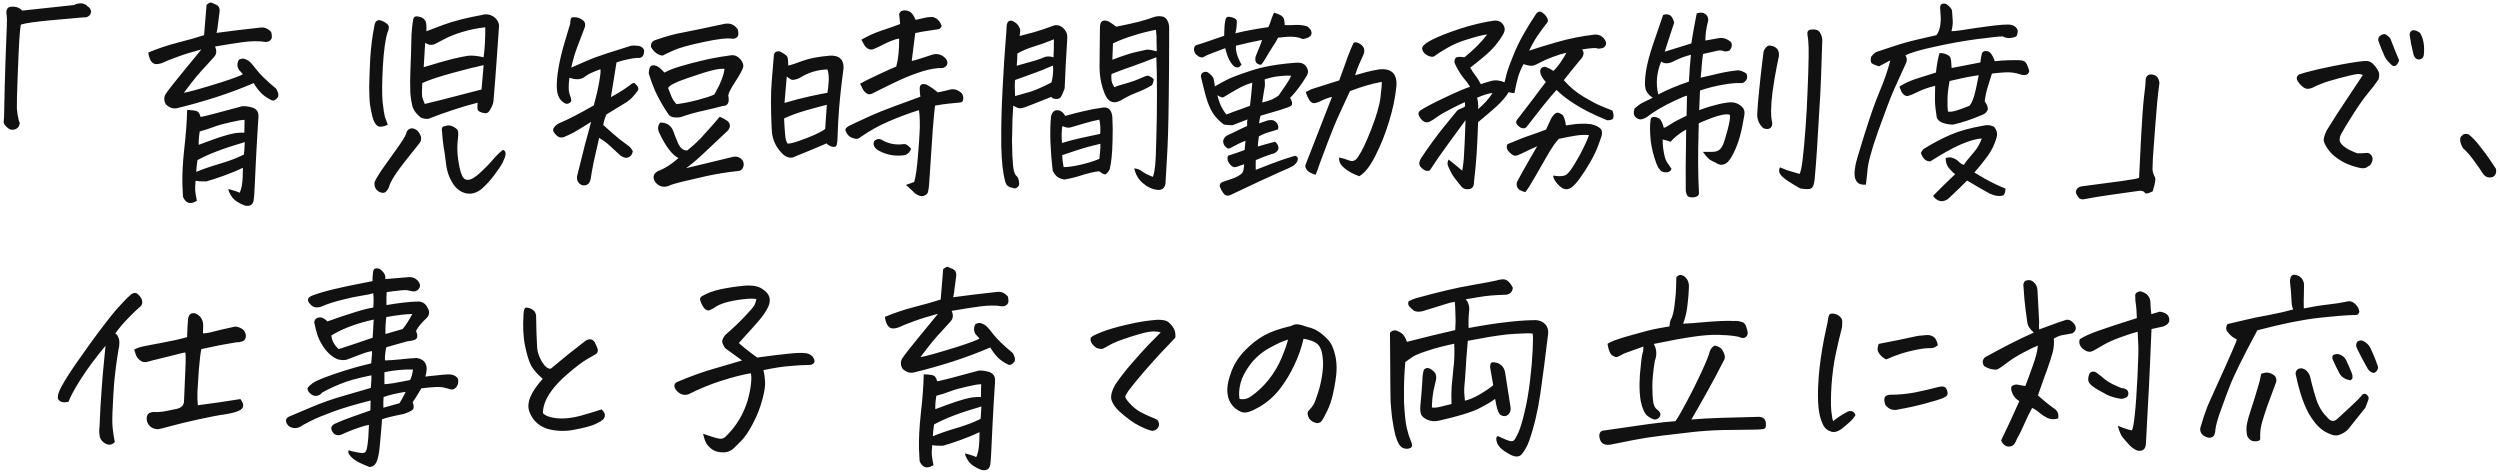 <svg width="662" height="125" viewBox="0 0 662 125" fill="none" xmlns="http://www.w3.org/2000/svg">
<path d="M5.014 32.062C5.233 32.354 5.27 32.7 5.124 33.102C5.014 33.503 4.777 33.812 4.413 34.031C4.085 34.25 3.684 34.359 3.21 34.359C2.736 34.359 2.244 34.104 1.733 33.594C1.223 33.083 0.967 32.682 0.967 32.391C1.004 32.099 1.04 31.625 1.077 30.969C1.186 24.953 1.314 19.922 1.46 15.875C1.606 11.828 1.715 8.966 1.788 7.289C1.861 5.612 1.861 4.573 1.788 4.172C1.715 3.771 1.678 3.424 1.678 3.133C1.678 2.841 1.788 2.531 2.007 2.203C2.225 1.875 2.772 1.729 3.647 1.766C4.522 1.802 5.27 2.148 5.889 2.805L19.616 1.328C20.126 1.036 20.71 0.891 21.366 0.891C21.402 0.891 21.457 0.891 21.53 0.891C22.223 0.927 22.806 1.219 23.28 1.766C23.608 1.911 23.845 2.185 23.991 2.586C24.173 2.951 24.155 3.333 23.936 3.734C23.79 4.026 23.535 4.263 23.171 4.445C22.843 4.591 22.442 4.646 21.968 4.609C21.129 4.682 18.468 4.919 13.983 5.32C9.499 5.721 6.673 6.122 5.507 6.523C5.361 7.435 5.233 8.729 5.124 10.406C5.014 12.083 4.869 15.292 4.686 20.031C4.504 24.734 4.431 27.633 4.468 28.727C4.54 29.784 4.723 30.896 5.014 32.062ZM49.556 29.109C50.322 29.146 50.96 29.201 51.47 29.273C52.017 29.346 52.4 29.529 52.619 29.82C52.837 30.112 53.002 30.495 53.111 30.969C53.804 30.896 57.486 29.948 64.158 28.125C64.887 28.088 65.598 28.162 66.291 28.344C67.895 28.635 68.606 29.583 68.423 31.188C68.132 35.745 67.913 39.518 67.767 42.508C67.621 45.497 67.512 47.794 67.439 49.398C67.366 51.039 67.293 52.115 67.22 52.625C67.111 54.156 66.309 54.758 64.814 54.43C63.173 53.81 62.025 53.026 61.369 52.078C60.749 51.13 60.457 50.456 60.494 50.055C61.806 50.383 62.791 50.711 63.447 51.039C63.739 50.492 63.957 49.708 64.103 48.688C64.249 47.667 64.322 46.245 64.322 44.422C62.754 45.188 61.041 45.898 59.181 46.555C57.358 47.211 55.845 47.703 54.642 48.031C53.512 48.068 52.564 48.013 51.798 47.867C51.689 48.997 51.653 49.872 51.689 50.492C51.762 51.112 51.908 52.005 52.127 53.172C50.45 54.229 49.228 53.883 48.462 52.133C48.39 51.221 48.335 50.146 48.298 48.906C48.225 46.281 48.39 43.109 48.791 39.391C49.228 35.635 49.483 32.208 49.556 29.109ZM64.759 31.734C64.067 31.734 62.791 31.953 60.931 32.391C59.108 32.792 57.632 33.211 56.502 33.648C55.371 34.086 54.168 34.469 52.892 34.797C52.673 36.109 52.582 37.294 52.619 38.352C54.843 37.513 56.702 36.839 58.197 36.328C59.728 35.818 61.132 35.453 62.408 35.234C63.319 35.125 64.085 35.089 64.705 35.125C64.741 34.068 64.759 32.938 64.759 31.734ZM64.595 40.922C64.632 40.667 64.668 40.247 64.705 39.664C64.741 39.081 64.778 38.406 64.814 37.641C59.345 39.208 55.171 40.794 52.291 42.398C52.108 43.602 51.999 44.641 51.962 45.516C53.712 44.786 55.827 44.057 58.306 43.328C60.785 42.599 62.882 41.797 64.595 40.922ZM64.322 19.648C64.14 19.466 63.793 19.083 63.283 18.5C62.736 17.625 62.736 16.713 63.283 15.766C63.83 15.547 64.249 15.474 64.541 15.547C64.869 15.62 65.197 15.747 65.525 15.93C65.999 16.112 66.765 16.914 67.822 18.336C68.879 19.721 70.666 21.453 73.181 23.531C73.436 24.078 73.6 24.479 73.673 24.734C73.746 24.99 73.728 25.318 73.619 25.719C72.963 26.557 72.361 26.812 71.814 26.484C70.757 25.974 69.864 25.354 69.134 24.625C68.405 23.859 67.749 22.984 67.166 22C64.067 23.349 60.712 24.607 57.103 25.773C53.53 26.904 50.231 27.833 47.205 28.562C46.038 28.927 44.944 28.617 43.923 27.633C43.377 26.648 43.358 25.737 43.869 24.898C44.634 23.768 45.965 22.055 47.861 19.758C49.757 17.461 51.58 15.237 53.33 13.086C50.85 13.742 48.736 14.398 46.986 15.055C45.236 15.675 43.96 16.185 43.158 16.586C42.465 16.878 41.809 17.005 41.189 16.969C40.606 16.896 40.15 16.531 39.822 15.875C39.494 15.182 39.312 14.526 39.275 13.906C41.791 12.849 44.397 11.974 47.095 11.281C49.83 10.588 52.145 9.932 54.041 9.312C54.259 6.432 54.478 3.753 54.697 1.273C55.171 0.872 55.535 0.672 55.791 0.672C55.864 0.672 55.918 0.672 55.955 0.672C56.246 0.781 56.52 0.909 56.775 1.055C57.832 1.346 58.288 2.039 58.142 3.133C57.96 4.372 57.814 5.484 57.705 6.469C57.632 7.417 57.504 8.164 57.322 8.711C58.343 8.565 60.184 8.328 62.845 8C65.507 7.672 67.585 7.435 69.08 7.289C70.1 7.18 71.012 7.581 71.814 8.492C71.996 9.185 72.033 9.75 71.923 10.188C71.632 10.807 71.103 11.117 70.338 11.117C68.624 10.825 66.582 10.844 64.213 11.172C61.843 11.5 59.418 11.883 56.939 12.32C57.45 13.414 57.358 14.344 56.666 15.109C56.009 15.838 55.28 16.641 54.478 17.516C53.676 18.354 52.801 19.338 51.853 20.469C50.942 21.599 49.884 22.966 48.681 24.57C49.483 24.424 50.541 24.169 51.853 23.805C53.202 23.44 55.462 22.766 58.634 21.781C61.806 20.76 63.702 20.049 64.322 19.648ZM133.2 39.664C133.747 39.883 133.965 40.32 133.856 40.977C133.747 41.596 133.491 42.289 133.09 43.055C132.689 43.857 131.96 44.95 130.903 46.336C129.882 47.721 128.77 48.943 127.567 50C126.364 50.984 125.124 51.404 123.848 51.258C122.572 51.112 121.442 50.474 120.457 49.344C119.218 47.74 118.452 45.862 118.161 43.711C117.905 41.596 117.668 39.938 117.45 38.734C117.267 37.495 117.14 36.255 117.067 35.016C116.994 34.724 116.976 34.396 117.012 34.031C117.085 33.63 117.395 33.411 117.942 33.375C118.525 33.156 119.09 33.156 119.637 33.375C120.33 33.667 120.804 33.977 121.059 34.305C121.351 34.596 121.424 35.325 121.278 36.492C121.023 38.461 121.041 40.411 121.332 42.344C121.624 44.276 121.952 45.625 122.317 46.391C122.827 47.667 123.757 47.958 125.106 47.266C125.799 46.901 126.655 46.227 127.676 45.242C128.697 44.294 129.627 43.328 130.465 42.344C131.304 41.323 132.215 40.43 133.2 39.664ZM107.551 35.398C107.734 34.523 108.244 34.05 109.082 33.977C109.556 34.013 110.012 34.195 110.45 34.523C111.762 35.909 111.872 37.167 110.778 38.297C107.752 42.016 105.728 44.641 104.707 46.172C103.723 47.703 103.158 48.815 103.012 49.508C102.903 49.872 102.666 50.255 102.301 50.656C101.937 51.094 101.408 51.185 100.715 50.93C99.549 50.456 99.038 49.544 99.184 48.195C99.512 47.466 100.15 46.391 101.098 44.969C102.082 43.547 103.34 41.779 104.872 39.664C106.439 37.513 107.332 36.091 107.551 35.398ZM109.465 4.938C109.648 4.391 110.103 4.208 110.832 4.391C111.562 4.536 112.054 4.773 112.309 5.102C112.601 5.393 112.783 5.758 112.856 6.195C112.929 6.596 112.947 7.289 112.911 8.273C114.405 7.69 115.9 7.125 117.395 6.578C118.89 6.031 120.512 5.539 122.262 5.102C124.049 4.664 125.853 4.281 127.676 3.953C128.004 3.844 128.332 3.789 128.661 3.789C129.098 3.789 129.517 3.862 129.918 4.008C130.611 4.299 131.122 4.664 131.45 5.102C131.814 5.539 132.051 6.068 132.161 6.688C131.978 9.531 131.778 12.393 131.559 15.273C131.304 18.992 131.012 22.766 130.684 26.594C130.648 27.141 130.502 27.669 130.247 28.18C130.028 28.654 129.791 29.073 129.536 29.438C129.317 29.802 128.971 29.984 128.497 29.984C128.023 29.948 127.585 29.838 127.184 29.656C126.783 29.474 126.546 29.255 126.473 29C126.4 28.708 126.4 28.107 126.473 27.195C124.322 27.742 122.153 28.38 119.965 29.109C117.814 29.802 115.645 30.586 113.457 31.461C112.765 31.534 112.09 31.424 111.434 31.133C110.377 30.294 109.666 29.401 109.301 28.453C108.973 27.323 108.754 25.974 108.645 24.406C108.572 22.656 108.59 20.505 108.7 17.953C108.809 15.365 108.882 12.977 108.918 10.789C108.955 8.602 109.137 6.651 109.465 4.938ZM112.2 17.789C115.408 16.805 117.887 16.094 119.637 15.656C121.424 15.219 122.827 14.927 123.848 14.781C124.905 14.635 126.309 14.763 128.059 15.164C128.387 12.685 128.533 10.042 128.497 7.234C126.382 7.453 124.322 7.872 122.317 8.492C120.348 9.112 118.799 9.732 117.668 10.352C116.538 10.935 115.773 11.336 115.372 11.555C114.971 11.773 114.533 11.883 114.059 11.883C113.585 11.846 113.093 11.664 112.582 11.336C112.473 13.523 112.346 15.675 112.2 17.789ZM102.684 33.047C101.554 33.557 100.697 33.685 100.114 33.43L99.786 33.211C99.275 32.7 98.892 31.953 98.637 30.969C98.382 29.984 98.163 28.909 97.981 27.742C97.835 26.576 97.762 24.971 97.762 22.93C97.799 20.888 97.89 18.409 98.036 15.492C98.218 12.539 98.582 9.659 99.129 6.852C99.348 5.393 100.114 4.992 101.426 5.648C101.754 5.794 102.101 6.013 102.465 6.305C102.83 6.56 102.994 6.924 102.957 7.398C102.921 7.836 102.812 8.219 102.629 8.547C102.046 10.333 101.627 13.378 101.372 17.68C101.153 21.945 101.135 25.062 101.317 27.031C101.536 29 101.754 30.349 101.973 31.078C102.119 31.443 102.247 31.789 102.356 32.117C102.465 32.445 102.575 32.755 102.684 33.047ZM128.059 17.242C126.163 17.643 123.411 18.336 119.801 19.32C116.192 20.305 113.53 21.198 111.817 22C111.707 23.932 111.707 25.19 111.817 25.773C111.89 26.029 111.981 26.284 112.09 26.539C112.2 26.867 112.327 27.195 112.473 27.523C113.567 27.268 114.989 26.922 116.739 26.484C118.525 26.047 122.116 25.117 127.512 23.695C127.767 20.779 127.95 18.646 128.059 17.297V17.242ZM175.937 19.211C177.176 18.555 178.635 17.99 180.312 17.516C182.025 17.005 183.976 16.495 186.163 15.984C186.856 15.802 187.604 15.638 188.406 15.492C190.01 15.164 191.796 14.872 193.765 14.617C194.676 14.581 195.46 14.963 196.117 15.766C196.773 16.568 196.973 17.315 196.718 18.008C196.499 18.701 195.807 19.94 194.64 21.727C193.51 23.477 192.908 24.662 192.835 25.281C193.236 27.141 192.744 28.07 191.359 28.07C189.864 28.471 188.15 28.891 186.218 29.328C184.286 29.729 182.335 30.276 180.367 30.969C179.856 31.115 179.236 31.151 178.507 31.078C177.778 31.005 177.249 30.695 176.921 30.148C175.609 28.216 174.46 26.193 173.476 24.078C172.82 22.583 172.255 21.034 171.781 19.43C171.854 18.409 172.036 17.771 172.327 17.516C172.656 17.26 173.111 17.224 173.695 17.406C174.278 17.588 175.025 18.19 175.937 19.211ZM191.851 18.227C190.976 18.154 189.846 18.299 188.46 18.664C187.111 18.992 184.924 19.685 181.898 20.742C178.872 21.763 177.213 22.62 176.921 23.312C177.176 23.932 177.468 24.68 177.796 25.555C178.161 26.393 178.617 27.068 179.163 27.578C180.95 27.359 182.864 26.977 184.906 26.43C186.947 25.883 188.369 25.409 189.171 25.008C190.775 22.201 191.669 19.94 191.851 18.227ZM193.929 41.578C195.059 41.286 195.971 41.596 196.663 42.508C196.992 43.128 197.028 43.729 196.773 44.312C196.554 44.932 196.08 45.26 195.351 45.297C192.58 45.589 189.846 46.026 187.148 46.609C184.45 47.229 182.244 47.74 180.531 48.141C178.854 48.542 177.687 48.906 177.031 49.234C175.682 49.708 174.533 49.398 173.585 48.305C172.71 47.029 172.929 46.026 174.242 45.297C176.028 44.641 177.833 43.492 179.656 41.852C178.015 41.05 176.338 38.862 174.624 35.289C174.077 34.195 174.15 33.247 174.843 32.445C176.593 32.445 177.76 33.247 178.343 34.852C178.598 35.654 179.018 36.711 179.601 38.023C180.184 39.3 180.986 39.901 182.007 39.828C183.32 38.771 184.468 37.732 185.452 36.711C186.437 35.654 187.458 34.523 188.515 33.32C189.572 32.117 190.265 31.315 190.593 30.914C191.322 31.206 192.015 31.588 192.671 32.062C193.51 32.865 193.492 33.74 192.617 34.688C189.955 37.167 187.786 39.208 186.109 40.812C184.432 42.38 182.955 43.62 181.679 44.531C186.127 43.474 190.21 42.49 193.929 41.578ZM175.445 14.727C174.825 14.654 174.242 14.417 173.695 14.016C173.148 13.578 172.71 13.05 172.382 12.43C172.273 11.482 172.692 10.862 173.64 10.57C176.374 9.622 178.689 8.984 180.585 8.656C182.518 8.292 186.291 7.508 191.906 6.305C193.364 6.049 194.512 6.542 195.351 7.781C195.497 8.146 195.551 8.565 195.515 9.039C195.515 9.477 195.314 9.805 194.913 10.023C194.549 10.242 194.166 10.315 193.765 10.242C192.562 10.023 190.083 10.315 186.327 11.117C182.572 11.919 179.984 12.63 178.562 13.25C177.176 13.87 176.137 14.362 175.445 14.727ZM158.984 18.336C156.979 19.065 155.684 19.667 155.101 20.141C154.554 20.615 153.934 20.888 153.242 20.961C152.549 21.034 151.729 20.906 150.781 20.578C150.525 22.583 150.525 23.987 150.781 24.789C151.072 25.555 151.236 26.12 151.273 26.484C151.346 26.849 151.091 27.159 150.507 27.414C149.96 27.633 149.322 27.359 148.593 26.594C147.9 25.865 147.518 24.807 147.445 23.422C147.372 22 147.518 20.213 147.882 18.062C148.247 15.912 148.794 13.615 149.523 11.172C150.252 8.693 150.744 7.052 150.999 6.25C150.999 5.849 151.036 5.466 151.109 5.102C151.218 4.737 151.455 4.555 151.82 4.555H152.038C152.841 4.555 153.533 4.773 154.117 5.211C154.882 5.648 155.119 6.341 154.827 7.289C154.135 9.112 153.46 10.88 152.804 12.594C152.184 14.271 151.674 16.039 151.273 17.898C152.403 17.424 153.697 16.859 155.156 16.203C156.614 15.547 158.419 14.872 160.57 14.18C162.757 13.487 164.945 12.794 167.132 12.102C167.788 12.029 168.463 12.047 169.156 12.156C169.63 12.266 169.994 12.466 170.249 12.758C170.541 13.05 170.632 13.45 170.523 13.961C170.377 15.018 169.775 15.474 168.718 15.328C168.062 15.365 167.223 15.492 166.202 15.711C165.182 15.93 164.197 16.203 163.249 16.531C162.775 19.521 162.283 22.583 161.773 25.719C163.778 24.625 165.382 23.622 166.585 22.711C166.877 22.456 167.187 22.237 167.515 22.055C167.88 21.872 168.171 21.982 168.39 22.383C169.192 23.076 169.247 23.75 168.554 24.406C167.788 25.537 166.859 26.448 165.765 27.141C164.671 27.833 162.939 28.891 160.57 30.312C160.351 30.823 160.169 31.333 160.023 31.844C159.877 32.281 159.786 32.7 159.749 33.102C161.682 34.852 163.104 36.091 164.015 36.82C164.963 37.513 165.692 38.06 166.202 38.461C166.749 38.825 167.205 39.354 167.57 40.047C167.46 40.63 167.242 41.068 166.913 41.359C166.585 41.615 166.221 41.76 165.82 41.797C165.419 41.797 164.908 41.596 164.288 41.195C162.867 39.846 161.864 38.917 161.281 38.406C160.697 37.859 159.822 37.221 158.656 36.492C158.109 38.898 157.635 40.995 157.234 42.781C156.869 44.531 156.596 46.062 156.413 47.375C156.158 48.651 155.447 49.216 154.281 49.07C153.734 48.925 153.314 48.596 153.023 48.086C152.768 47.575 152.713 47.029 152.859 46.445C153.77 42.727 154.445 40.029 154.882 38.352C155.247 37.112 155.63 35.708 156.031 34.141C156.176 33.521 156.341 32.901 156.523 32.281C154.372 33.63 152.841 34.56 151.929 35.07C151.018 35.544 150.161 35.945 149.359 36.273C148.593 36.565 147.9 36.401 147.281 35.781C146.697 35.161 146.424 34.706 146.46 34.414C146.497 34.086 146.661 33.758 146.952 33.43C147.281 33.102 147.627 32.846 147.992 32.664C150.434 31.643 153.515 30.057 157.234 27.906C157.963 25.245 158.455 23.094 158.71 21.453C159.002 19.776 159.093 18.737 158.984 18.336ZM243.338 29.164C240.64 30.003 237.997 30.987 235.408 32.117C232.82 33.211 230.322 34.596 227.916 36.273C227.625 36.529 227.315 36.693 226.987 36.766C226.695 36.802 226.294 36.729 225.783 36.547C225.273 36.365 224.872 36.109 224.58 35.781C224.289 35.417 224.07 35.052 223.924 34.688C223.815 34.323 223.888 34.031 224.143 33.812C224.434 33.521 225.2 33.102 226.44 32.555C227.679 31.971 229.101 31.315 230.705 30.586C232.346 29.857 234.351 29.055 236.721 28.18C239.091 27.305 241.424 26.448 243.721 25.609C243.612 25.026 243.557 24.443 243.557 23.859C243.411 22.474 243.994 21.982 245.307 22.383C246.437 23.003 247.44 23.695 248.315 24.461C249.336 24.279 250.375 24.042 251.432 23.75C252.562 23.422 253.656 23.75 254.713 24.734C255.041 25.245 255.151 25.81 255.041 26.43C254.968 26.794 254.786 27.013 254.494 27.086C254.203 27.159 253.947 27.195 253.729 27.195C251.724 27.378 250.356 27.523 249.627 27.633C248.934 27.742 248.26 27.852 247.604 27.961C247.458 28.945 247.257 31.042 247.002 34.25C246.783 37.458 246.455 42.362 246.018 48.961C245.981 49.435 245.908 49.964 245.799 50.547C245.726 51.167 245.38 51.586 244.76 51.805C244.25 52.023 243.703 51.987 243.119 51.695C242.536 51.404 242.099 51.075 241.807 50.711C241.224 50.164 240.586 49.581 239.893 48.961C240.804 48.669 241.533 48.414 242.08 48.195C242.481 46.81 242.809 44.55 243.065 41.414C243.32 38.242 243.466 36.146 243.502 35.125C243.575 34.104 243.593 33.083 243.557 32.062C243.557 31.042 243.484 30.076 243.338 29.164ZM227.752 22.164C228.627 21.654 230.231 20.852 232.565 19.758C234.898 18.664 236.484 17.953 237.322 17.625C237.869 15.693 238.125 13.232 238.088 10.242C237.541 10.279 236.776 10.497 235.791 10.898C234.843 11.3 233.822 11.792 232.729 12.375C232.218 12.63 231.726 12.849 231.252 13.031C230.778 13.177 230.322 13.141 229.885 12.922C229.447 12.667 229.101 12.32 228.846 11.883C228.591 11.445 228.336 10.99 228.08 10.516C229.867 9.495 231.635 8.693 233.385 8.109C235.171 7.526 236.83 6.943 238.362 6.359C238.289 5.667 238.197 4.773 238.088 3.68C238.307 3.06 238.781 2.75 239.51 2.75C240.203 2.75 240.768 2.932 241.205 3.297C241.643 3.661 242.062 4.318 242.463 5.266C243.192 5.083 243.903 4.919 244.596 4.773C245.325 4.591 246 4.5 246.619 4.5C247.239 4.5 247.786 4.719 248.26 5.156C248.77 5.594 249.135 6.177 249.354 6.906C249.135 7.38 248.862 7.654 248.533 7.727C248.242 7.763 247.403 7.891 246.018 8.109C244.632 8.292 243.411 8.51 242.354 8.766C242.062 11.208 241.752 13.669 241.424 16.148C241.934 16.039 242.718 15.82 243.776 15.492C244.833 15.164 245.89 14.818 246.947 14.453L247.44 14.344C248.643 14.198 249.682 14.635 250.557 15.656C251.177 16.787 250.885 17.57 249.682 18.008C248.078 17.971 246.273 18.263 244.268 18.883C242.299 19.503 240.312 20.268 238.307 21.18C236.338 22.091 233.987 23.24 231.252 24.625C230.669 24.99 230.14 25.062 229.666 24.844C229.156 24.552 228.773 24.169 228.518 23.695L227.752 22.164ZM241.26 39.391C240.859 40.484 240.13 41.068 239.072 41.141C236.885 41.396 234.789 40.995 232.783 39.938C232.273 39.682 231.872 39.336 231.58 38.898C231.289 38.425 231.252 37.914 231.471 37.367C232.2 36.675 233.002 36.638 233.877 37.258C235.518 38.096 237.25 38.406 239.072 38.188C239.51 38.078 239.911 38.169 240.276 38.461C240.64 38.716 240.968 39.026 241.26 39.391ZM218.893 37.969C216.086 39.172 213.278 40.339 210.471 41.469C210.033 41.76 209.487 41.833 208.83 41.688C208.211 41.505 207.718 41.232 207.354 40.867C206.588 40.138 205.968 39.354 205.494 38.516C204.765 37.203 204.382 35.745 204.346 34.141C204.091 28.927 204.091 24.753 204.346 21.617C204.601 18.445 204.783 16.24 204.893 15C204.893 13.906 205.44 13.45 206.533 13.633C207.773 14.253 208.447 14.781 208.557 15.219C208.666 15.62 208.721 16.331 208.721 17.352C209.377 17.242 210.617 16.841 212.44 16.148C214.299 15.456 216.778 14.982 219.877 14.727C222.283 14.654 223.45 15.784 223.377 18.117C222.867 21.727 222.466 25.336 222.174 28.945C221.992 31.315 221.864 33.685 221.791 36.055C221.791 37.003 221.718 37.75 221.572 38.297C221.463 38.844 221.044 39.026 220.315 38.844C219.622 38.625 219.148 38.333 218.893 37.969ZM207.737 27.25C210.216 26.521 212.458 25.938 214.463 25.5C216.468 25.062 218.018 24.753 219.112 24.57C219.257 23.659 219.367 22.638 219.44 21.508C219.513 20.378 219.403 19.338 219.112 18.391C216.414 18.463 213.934 19.229 211.674 20.688C210.653 21.125 209.924 21.253 209.487 21.07C209.086 20.852 208.703 20.578 208.338 20.25C208.119 22.51 207.919 24.844 207.737 27.25ZM208.557 38.023C209.14 38.06 210.197 37.805 211.729 37.258C213.296 36.711 214.682 36.164 215.885 35.617C217.088 35.07 217.963 34.578 218.51 34.141C218.583 33.01 218.656 31.935 218.729 30.914C218.802 29.82 218.875 28.763 218.947 27.742C217.489 28.107 215.666 28.599 213.479 29.219C211.328 29.838 209.377 30.549 207.627 31.352C207.7 33.065 207.791 34.487 207.901 35.617C207.937 36.164 208.01 36.638 208.119 37.039C208.229 37.44 208.375 37.768 208.557 38.023ZM282.083 30.695C283.687 30.221 285.31 29.802 286.95 29.438C288.591 29.037 290.359 28.708 292.255 28.453C293.021 28.417 293.586 28.654 293.95 29.164C294.315 29.674 294.515 30.312 294.552 31.078C294.661 33.047 294.679 35.034 294.607 37.039C294.57 39.008 294.479 40.63 294.333 41.906C294.187 43.182 294.023 44.167 293.841 44.859C293.331 45.771 292.893 46.208 292.528 46.172C292.2 46.135 291.708 45.862 291.052 45.352C289.922 45.461 288.518 45.771 286.841 46.281C285.2 46.828 283.541 47.247 281.864 47.539C281.172 47.43 280.57 47.211 280.06 46.883C279.586 46.555 279.148 45.99 278.747 45.188C278.456 42.708 278.255 40.138 278.146 37.477C278.073 34.815 278.127 32.628 278.31 30.914C278.383 30.404 278.583 29.966 278.911 29.602C279.239 29.237 279.713 29.109 280.333 29.219C280.989 29.328 281.573 29.82 282.083 30.695ZM291.107 42.07C291.325 40.43 291.416 39.099 291.38 38.078C289.484 38.516 288.062 38.88 287.114 39.172C286.203 39.427 284.252 40.065 281.263 41.086C281.299 42.034 281.427 43.091 281.646 44.258C282.776 44.258 284.289 44.039 286.185 43.602C288.081 43.164 289.721 42.654 291.107 42.07ZM281.208 37.859C282.995 37.312 284.745 36.857 286.458 36.492L291.325 35.453C291.435 34.068 291.362 32.81 291.107 31.68C289.94 31.898 288.554 32.245 286.95 32.719C285.383 33.156 284.271 33.484 283.614 33.703C282.995 33.922 282.229 33.812 281.318 33.375C281.099 34.615 281.062 36.109 281.208 37.859ZM305.271 46.828C305.526 46.245 305.726 45.26 305.872 43.875C306.018 42.49 306.127 40.01 306.2 36.438C306.31 32.828 306.364 28.963 306.364 24.844C306.364 20.724 306.31 17.497 306.2 15.164C304.086 16.003 302.008 16.787 299.966 17.516C299.2 17.771 298.471 18.026 297.778 18.281C296.575 18.719 295.427 19.156 294.333 19.594C294.297 19.812 294.278 20.049 294.278 20.305C294.278 20.633 294.297 20.979 294.333 21.344C294.479 22 294.734 22.583 295.099 23.094C295.791 22.766 296.794 22.438 298.107 22.109C299.456 21.745 300.695 21.307 301.825 20.797C302.956 20.287 303.666 20.031 303.958 20.031C304.578 20.213 305.088 20.523 305.489 20.961C305.489 21.508 305.344 22.037 305.052 22.547C303.849 23.276 302.536 23.914 301.114 24.461C299.729 24.971 298.289 25.682 296.794 26.594C294.862 27.615 293.44 27.031 292.528 24.844C292.127 23.859 291.818 22.857 291.599 21.836C291.307 20.487 291.161 19.12 291.161 17.734C291.198 15.292 291.216 13.177 291.216 11.391C291.216 9.604 291.234 8.219 291.271 7.234C291.271 5.63 292.018 5.102 293.513 5.648C294.278 6.122 294.971 6.596 295.591 7.07C297.961 6.596 299.948 6.159 301.552 5.758C303.193 5.32 304.541 4.901 305.599 4.5C306.036 4.354 306.492 4.281 306.966 4.281C307.185 4.281 307.385 4.299 307.568 4.336C308.26 4.409 308.771 4.755 309.099 5.375C309.427 5.995 309.591 6.596 309.591 7.18V11.445C309.591 15.857 309.554 20.688 309.482 25.938C309.409 32.865 309.245 38.297 308.989 42.234C308.771 46.172 308.643 48.341 308.607 48.742C308.351 49.909 307.622 50.419 306.419 50.273C305.034 50.091 303.758 49.49 302.591 48.469C301.424 47.448 300.677 46.154 300.349 44.586C301.187 44.659 301.862 44.914 302.372 45.352C302.919 45.789 303.885 46.281 305.271 46.828ZM269.997 9.531C270.909 9.276 272.148 8.948 273.716 8.547C275.284 8.109 276.979 7.544 278.802 6.852C279.75 6.487 280.625 6.651 281.427 7.344C282.229 8.036 282.63 8.857 282.63 9.805C282.484 12.648 282.338 15.2 282.193 17.461C282.083 19.721 281.992 21.708 281.919 23.422C281.518 24.516 281.19 25.263 280.935 25.664C280.716 26.029 280.297 26.211 279.677 26.211C279.094 26.211 278.656 26.029 278.364 25.664C274.354 27.268 271.984 28.198 271.255 28.453C270.562 28.672 270.015 28.727 269.614 28.617C269.213 28.471 268.776 28.253 268.302 27.961C268.12 30.549 268.028 33.047 268.028 35.453C267.992 36.073 267.974 36.675 267.974 37.258C268.01 40.175 268.101 42.344 268.247 43.766C268.393 45.188 268.666 46.099 269.068 46.5C269.505 46.828 269.76 47.393 269.833 48.195C269.979 48.742 269.851 49.198 269.45 49.562C269.049 49.927 268.594 49.982 268.083 49.727C266.953 49.581 266.297 48.925 266.114 47.758C265.568 45.825 265.239 42.8 265.13 38.68V37.094C265.094 33.302 265.203 28.945 265.458 24.023C265.75 18.372 266.005 14.271 266.224 11.719C266.443 9.167 266.552 7.599 266.552 7.016C266.625 5.776 267.135 5.284 268.083 5.539C268.885 5.904 269.432 6.359 269.724 6.906C270.052 7.417 270.198 7.854 270.161 8.219C270.125 8.583 270.07 9.021 269.997 9.531ZM268.794 21.18C268.685 21.872 268.685 23.294 268.794 25.445C270.252 25.044 271.656 24.643 273.005 24.242C274.354 23.805 276.159 23.003 278.419 21.836C278.601 21.289 278.729 20.596 278.802 19.758C278.911 18.883 278.911 18.081 278.802 17.352C276.87 18.227 275.101 18.938 273.497 19.484C271.929 20.031 270.362 20.596 268.794 21.18ZM269.232 17.406C273.169 16.349 275.502 15.638 276.232 15.273C276.997 14.872 277.909 14.836 278.966 15.164C279.039 13.669 279.075 12.083 279.075 10.406C277.143 11.208 275.375 11.846 273.771 12.32C272.166 12.794 270.708 13.414 269.396 14.18C269.396 15.091 269.341 16.167 269.232 17.406ZM306.255 11.117C306.291 10.096 306.237 9.021 306.091 7.891C304.013 8.292 302.008 8.802 300.075 9.422C298.143 10.005 296.357 10.698 294.716 11.5L294.552 15.82C297.323 14.763 299.383 14.088 300.732 13.797C302.117 13.505 303.01 13.305 303.411 13.195C303.776 13.05 304.651 13.159 306.036 13.523L306.31 13.578C306.273 12.812 306.255 11.992 306.255 11.117ZM358.453 11.281C358.891 11.135 359.383 11.208 359.93 11.5C360.477 11.792 360.878 12.193 361.133 12.703C361.315 13.25 361.315 13.76 361.133 14.234L360.914 14.781C360.695 15.255 360.404 15.893 360.039 16.695C359.529 17.826 359.128 18.901 358.836 19.922C360.003 19.594 360.969 19.32 361.734 19.102C362.536 18.883 363.758 18.628 365.398 18.336C368.534 18.117 369.992 19.594 369.773 22.766C369.482 25.792 368.826 28.945 367.805 32.227C366.82 35.471 365.617 38.479 364.195 41.25C362.81 44.021 361.388 45.825 359.93 46.664C358.216 46.044 356.867 45.297 355.883 44.422C354.898 43.583 354.479 42.672 354.625 41.688C355.464 41.87 356.357 42.143 357.305 42.508C358.289 42.872 359.091 42.49 359.711 41.359C360.549 40.229 361.68 37.859 363.102 34.25C364.523 30.604 365.344 27.742 365.562 25.664C365.818 23.549 365.927 22.219 365.891 21.672C364.359 21.963 362.992 22.292 361.789 22.656C360.622 22.984 359.182 23.477 357.469 24.133C356.812 25.591 355.919 27.523 354.789 29.93C353.695 32.3 352.638 34.852 351.617 37.586C350.596 40.32 349.885 42.216 349.484 43.273C349.12 44.367 348.755 45.37 348.391 46.281C346.495 45.734 345.583 44.896 345.656 43.766C347.99 37.75 350.341 31.716 352.711 25.664C351.799 25.846 350.688 26.266 349.375 26.922C348.719 27.213 348.172 27.341 347.734 27.305C347.297 27.232 346.896 26.867 346.531 26.211C346.203 25.555 345.984 25.062 345.875 24.734C345.766 24.406 345.839 24.224 346.094 24.188C346.349 24.115 346.714 23.932 347.188 23.641C348.974 23.094 351.453 22.31 354.625 21.289C355.099 19.977 355.536 18.773 355.938 17.68C356.266 16.768 356.557 15.948 356.812 15.219C357.469 13.505 358.016 12.193 358.453 11.281ZM324.766 30.312C325.969 29.838 327.154 29.401 328.32 29C329.487 28.562 330.38 28.234 331 28.016C331.255 25.901 331.456 23.859 331.602 21.891C330.581 22.182 329.633 22.547 328.758 22.984C327.919 23.422 326.789 24.06 325.367 24.898C324.638 25.372 324.146 25.664 323.891 25.773C323.672 25.883 323.161 25.701 322.359 25.227C322.578 26.102 322.797 26.812 323.016 27.359C323.49 28.526 324.073 29.51 324.766 30.312ZM334.883 21.016C334.956 21.818 334.974 22.401 334.938 22.766C334.901 23.094 334.792 23.732 334.609 24.68C334.464 25.628 334.336 26.448 334.227 27.141C335.43 26.849 336.305 26.576 336.852 26.32C337.398 26.065 337.964 25.737 338.547 25.336C339.276 24.242 339.951 23.258 340.57 22.383C341.19 21.508 341.628 20.724 341.883 20.031C340.716 19.995 339.604 20.049 338.547 20.195C337.49 20.305 336.268 20.578 334.883 21.016ZM334.172 10.57C331.948 11.008 329.651 11.518 327.281 12.102C327.208 13.013 327.372 13.997 327.773 15.055C328.211 16.112 328.539 16.805 328.758 17.133C328.393 17.57 328.102 17.807 327.883 17.844C327.664 17.88 327.391 17.844 327.062 17.734C326.771 17.625 326.37 17.206 325.859 16.477C325.349 15.747 324.875 14.508 324.438 12.758C322.724 13.414 321.521 13.87 320.828 14.125C320.135 14.344 319.352 14.708 318.477 15.219C318.039 15.219 317.674 15.128 317.383 14.945C317.091 14.727 316.872 14.562 316.727 14.453C316.581 14.307 316.435 14.07 316.289 13.742C316.18 13.414 316.143 13.104 316.18 12.812C316.216 12.484 316.38 12.211 316.672 11.992C317.875 11.628 319.042 11.245 320.172 10.844C321.339 10.443 322.669 9.987 324.164 9.477C324.164 8.747 324.201 7.836 324.273 6.742C324.383 5.576 324.547 4.883 324.766 4.664C324.984 4.409 325.422 4.372 326.078 4.555C326.771 4.701 327.245 4.974 327.5 5.375C327.536 6.651 327.409 7.799 327.117 8.82C328.539 8.456 329.906 8.164 331.219 7.945C332.531 7.69 334.081 7.435 335.867 7.18C336.159 6.596 336.396 5.977 336.578 5.32C336.797 4.664 337.052 4.008 337.344 3.352C338 3.534 338.492 3.716 338.82 3.898C339.185 4.044 339.477 4.245 339.695 4.5C339.914 4.755 340.042 5.083 340.078 5.484C340.151 5.885 340.188 6.268 340.188 6.633C340.771 6.669 341.536 6.669 342.484 6.633C343.469 6.56 344.38 6.596 345.219 6.742C345.839 6.852 346.24 6.997 346.422 7.18C346.604 7.362 346.786 7.562 346.969 7.781C347.151 7.964 347.26 8.255 347.297 8.656C347.333 9.057 347.169 9.404 346.805 9.695C346.44 9.987 345.839 10.206 345 10.352C344.271 10.023 343.451 9.823 342.539 9.75C341.628 9.677 340.26 9.75 338.438 9.969C337.964 10.88 337.471 11.7 336.961 12.43C336.487 13.159 335.812 14.271 334.938 15.766C334.5 16.458 334.208 16.878 334.062 17.023C333.953 17.169 333.68 17.169 333.242 17.023C332.841 16.841 332.586 16.568 332.477 16.203C332.367 15.838 332.367 15.438 332.477 15C332.951 13.833 333.333 12.885 333.625 12.156C333.953 11.391 334.135 10.862 334.172 10.57ZM343.523 16.586C344.581 16.549 345.365 16.896 345.875 17.625C346.495 18.5 346.513 19.357 345.93 20.195C344.617 22.419 343.177 24.333 341.609 25.938C341.974 26.484 342.156 26.995 342.156 27.469C342.156 27.943 341.536 28.344 340.297 28.672C339.641 28.927 338.711 29.219 337.508 29.547C336.305 29.875 335.065 30.24 333.789 30.641C333.607 31.26 333.479 31.935 333.406 32.664C334.5 32.263 335.247 32.008 335.648 31.898C335.977 31.826 336.341 31.789 336.742 31.789C337.143 31.789 337.562 32.008 338 32.445C338.438 32.883 338.583 33.484 338.438 34.25C337.708 34.505 336.888 34.76 335.977 35.016C335.065 35.271 334.19 35.635 333.352 36.109C333.169 37.24 333.078 38.133 333.078 38.789C334.536 38.352 336.049 37.932 337.617 37.531C338.055 37.859 338.346 38.279 338.492 38.789C338.638 39.3 338.492 39.755 338.055 40.156C337.654 40.521 337.234 40.721 336.797 40.758C335.266 41.268 333.844 41.815 332.531 42.398C332.495 43.529 332.495 44.385 332.531 44.969C335.557 43.766 337.818 42.909 339.312 42.398C340.807 41.888 342.029 41.505 342.977 41.25C343.56 41.432 343.779 41.797 343.633 42.344C343.523 42.891 343.122 43.419 342.43 43.93C341.628 44.367 340.479 44.896 338.984 45.516C337.526 46.172 335.648 47.029 333.352 48.086C331.091 49.143 328.812 50.219 326.516 51.312C326.188 51.495 325.841 51.641 325.477 51.75C325.112 51.859 324.729 51.805 324.328 51.586C323.745 51.003 323.289 50.219 322.961 49.234C323.034 48.797 323.18 48.505 323.398 48.359C323.654 48.214 324.073 48.05 324.656 47.867C325.276 47.685 326.06 47.411 327.008 47.047C328.247 46.464 328.94 45.971 329.086 45.57C329.268 45.206 329.396 44.513 329.469 43.492C329.104 43.602 328.721 43.729 328.32 43.875C327.919 44.057 327.518 44.185 327.117 44.258C326.716 44.331 326.297 44.148 325.859 43.711C325.604 43.456 325.385 43.128 325.203 42.727C325.021 42.325 325.003 41.833 325.148 41.25C326.753 40.74 328.229 40.229 329.578 39.719C329.688 38.625 329.76 37.805 329.797 37.258C328.63 37.732 327.628 38.206 326.789 38.68C325.987 39.154 325.458 39.372 325.203 39.336C324.948 39.263 324.656 39.044 324.328 38.68C323.599 37.622 323.781 36.693 324.875 35.891C325.786 35.49 326.789 35.016 327.883 34.469C328.977 33.922 329.76 33.557 330.234 33.375V32.5C330.234 32.172 330.271 31.88 330.344 31.625C329.323 31.99 327.992 32.5 326.352 33.156C325.549 33.156 324.802 33.102 324.109 32.992C322.833 32.044 321.849 31.023 321.156 29.93C320.464 28.836 319.862 27.414 319.352 25.664C318.878 23.914 318.422 22.091 317.984 20.195C318.021 19.721 318.203 19.393 318.531 19.211C318.896 18.992 319.297 18.956 319.734 19.102C320.755 19.758 321.32 20.432 321.43 21.125C321.539 21.818 321.63 22.401 321.703 22.875C322.76 22.255 323.781 21.69 324.766 21.18C325.786 20.633 327.938 19.812 331.219 18.719C334.5 17.625 338.602 16.914 343.523 16.586ZM388.065 31.789L387.737 32.281C386.753 33.63 385.404 35.471 383.69 37.805C381.758 40.43 380.063 42.872 378.604 45.133C378.057 45.352 377.547 45.297 377.073 44.969C376.636 44.677 376.307 44.385 376.089 44.094C375.834 43.693 375.761 43.292 375.87 42.891C375.979 42.49 376.143 42.125 376.362 41.797C377.164 40.557 378.258 38.99 379.643 37.094L379.862 36.82C381.248 34.925 383.253 32.409 385.878 29.273C386.133 29.055 386.479 28.872 386.917 28.727C387.354 28.544 387.701 28.362 387.956 28.18L387.901 27.031C386.698 27.578 385.367 28.234 383.909 29C382.451 29.729 381.302 30.404 380.464 31.023C379.662 31.607 379.024 32.008 378.55 32.227C378.112 32.445 377.638 32.445 377.128 32.227C376.654 31.971 376.235 31.534 375.87 30.914C375.505 30.294 375.524 29.784 375.925 29.383C377.055 28.581 379.206 27.432 382.378 25.938C385.586 24.406 387.883 23.422 389.268 22.984C388.794 22.182 388.248 21.435 387.628 20.742C387.008 20.013 386.352 18.992 385.659 17.68C385.477 17.352 385.313 16.987 385.167 16.586C385.057 16.185 385.185 15.729 385.55 15.219C386.06 15.073 386.479 15.018 386.807 15.055C387.136 15.091 387.464 15.128 387.792 15.164C390.162 13.268 392.167 11.263 393.807 9.148C393.115 9.148 391.565 9.513 389.159 10.242C386.789 10.935 384.839 11.737 383.307 12.648C381.776 13.523 380.555 14.307 379.643 15C379.097 15.109 378.477 14.963 377.784 14.562C377.128 14.162 376.727 13.633 376.581 12.977C376.472 12.284 377.347 11.463 379.206 10.516C381.102 9.568 383.617 8.583 386.753 7.562C389.925 6.542 392.951 5.831 395.831 5.43C396.852 5.43 397.599 5.812 398.073 6.578C398.547 7.344 398.565 8.109 398.128 8.875C397.69 9.75 396.998 10.771 396.05 11.938C395.102 13.068 394.044 14.107 392.878 15.055C391.748 16.003 390.563 16.951 389.323 17.898C389.724 18.628 390.162 19.302 390.636 19.922C391.146 20.542 391.638 21.326 392.112 22.273C393.097 21.945 394.063 21.654 395.011 21.398C395.995 21.143 397.125 21.271 398.401 21.781C398.584 20.979 398.802 20.104 399.057 19.156C399.349 18.208 399.896 16.732 400.698 14.727C401.5 12.721 402.466 10.734 403.597 8.766C404.763 6.76 405.711 5.229 406.44 4.172C406.623 3.807 406.86 3.497 407.151 3.242C407.334 3.133 407.516 3.078 407.698 3.078C407.844 3.078 408.008 3.115 408.19 3.188C408.956 3.698 409.448 4.208 409.667 4.719C409.922 5.229 409.959 5.612 409.776 5.867C409.63 6.122 409.466 6.341 409.284 6.523C408.628 7.362 407.899 8.365 407.097 9.531C406.331 10.662 405.602 11.956 404.909 13.414C406.732 12.794 409.229 12.029 412.401 11.117C415.573 10.206 418.873 9.549 422.3 9.148C423.539 9.112 424.469 9.641 425.089 10.734L425.143 10.844C425.435 11.5 425.289 12.083 424.706 12.594C423.904 12.885 423.302 12.958 422.901 12.812C422.682 12.703 422.245 12.685 421.589 12.758C420.932 12.794 420.057 12.904 418.964 13.086C419.182 13.414 419.31 13.742 419.347 14.07L419.237 14.617C419.091 15.091 418.818 15.51 418.417 15.875C416.959 17.625 415.518 19.412 414.097 21.234C415.664 23.021 417.432 24.497 419.401 25.664C421.37 26.831 422.938 27.651 424.104 28.125C425.307 28.599 426.255 28.982 426.948 29.273C427.24 29.893 427.331 30.495 427.222 31.078C427.149 31.625 426.602 31.88 425.581 31.844C423.758 31.115 421.99 30.312 420.276 29.438C418.599 28.562 417.05 27.633 415.628 26.648C414.206 25.664 413.057 24.716 412.182 23.805C411.235 24.826 410.104 26.156 408.792 27.797C407.516 29.401 406.057 31.26 404.417 33.375C404.162 33.812 403.797 34.013 403.323 33.977C402.886 33.94 402.503 33.758 402.175 33.43C401.336 32.81 401.263 32.135 401.956 31.406C403.414 29.547 404.745 27.815 405.948 26.211C407.151 24.57 408.281 23.076 409.339 21.727C408.901 21.253 408.573 20.815 408.354 20.414C408.099 20.013 407.953 19.667 407.917 19.375C407.771 18.828 407.844 18.391 408.136 18.062C408.464 17.734 408.865 17.625 409.339 17.734C410.031 17.99 410.669 18.318 411.253 18.719L411.362 18.773L411.69 18.445C412.237 17.862 412.748 17.224 413.222 16.531C413.805 15.656 414.334 14.8 414.807 13.961C413.641 14.216 412.401 14.599 411.089 15.109C409.813 15.583 408.737 16.057 407.862 16.531C407.024 17.005 406.331 17.297 405.784 17.406C405.274 17.479 404.49 17.333 403.432 16.969C402.776 18.172 402.284 19.357 401.956 20.523C401.628 21.69 401.318 23.057 401.026 24.625C400.589 24.662 400.078 24.588 399.495 24.406C399.13 25.026 398.675 25.646 398.128 26.266C397.581 26.922 396.943 27.578 396.214 28.234C394.792 29.51 393.188 30.878 391.401 32.336C391.292 35.617 391.164 38.388 391.018 40.648C390.873 42.909 390.636 45.443 390.307 48.25C390.344 48.615 390.253 49.016 390.034 49.453C389.815 49.891 389.323 50.109 388.557 50.109C387.828 50.146 387.227 49.818 386.753 49.125C385.586 47.74 384.784 46.646 384.347 45.844C383.909 45.042 383.599 44.385 383.417 43.875C383.235 43.401 383.289 42.854 383.581 42.234C384.93 43.292 386.133 44.276 387.19 45.188C387.446 43.911 387.61 42.453 387.682 40.812C387.792 39.172 387.919 36.255 388.065 32.062V31.789ZM391.128 25.883C391.383 26.758 391.474 27.76 391.401 28.891C393.005 27.542 394.281 26.12 395.229 24.625C394.719 24.662 394.063 24.807 393.261 25.062C392.495 25.318 391.784 25.591 391.128 25.883ZM414.643 33.211C416.393 32.919 417.724 32.773 418.636 32.773C419.584 32.737 420.477 32.773 421.315 32.883C422.446 33.138 423.284 33.539 423.831 34.086C424.378 34.633 424.341 35.635 423.722 37.094C423.065 39.099 422.209 41.013 421.151 42.836C420.094 44.659 419.146 46.135 418.307 47.266C417.469 48.432 416.722 49.234 416.065 49.672C415.044 50.365 414.024 50.237 413.003 49.289C411.982 48.378 411.399 47.448 411.253 46.5C413.112 46.792 414.334 46.664 414.917 46.117C415.537 45.607 416.266 44.622 417.104 43.164C417.979 41.742 418.727 40.375 419.347 39.062C420.003 37.75 420.477 36.656 420.768 35.781C419.748 35.672 418.617 35.708 417.378 35.891C416.175 36.073 414.643 36.365 412.784 36.766C411.946 37.604 410.87 39.172 409.557 41.469C408.245 43.729 407.133 45.661 406.222 47.266C405.31 48.87 404.544 50.073 403.925 50.875C403.414 50.766 402.922 50.583 402.448 50.328C402.011 50.073 401.737 49.672 401.628 49.125C401.555 48.615 401.664 48.141 401.956 47.703C402.758 46.208 403.651 44.604 404.636 42.891C405.62 41.177 406.422 39.792 407.042 38.734C405.948 39.208 404.891 39.7 403.87 40.211C402.886 40.685 402.193 40.995 401.792 41.141C401.391 41.286 401.008 41.268 400.643 41.086C400.279 40.867 399.86 40.503 399.386 39.992C398.948 39.445 398.875 38.844 399.167 38.188C401.901 37.021 403.961 36.219 405.347 35.781C406.732 35.307 408.081 34.815 409.393 34.305L410.761 31.352C411.307 30.477 411.781 29.984 412.182 29.875C412.584 29.729 413.149 29.948 413.878 30.531C414.315 31.37 414.571 32.263 414.643 33.211ZM482.537 10.68C482.427 14.289 482.318 17.588 482.209 20.578C482.099 23.531 481.935 26.612 481.717 29.82C481.534 33.029 481.352 36.091 481.17 39.008C480.987 41.925 480.769 44.768 480.513 47.539C480.368 48.888 480.058 49.672 479.584 49.891C479.11 50.146 478.144 50.146 476.685 49.891C475.519 49.234 474.407 48.56 473.349 47.867C472.329 47.175 471.654 46.555 471.326 46.008C471.034 45.497 471.034 44.932 471.326 44.312L473.24 45.078C473.641 45.224 474.735 45.552 476.521 46.062C476.813 45.589 477.086 44.312 477.342 42.234C477.597 40.12 477.852 37.331 478.107 33.867C478.362 30.404 478.545 27.049 478.654 23.805C478.8 20.523 478.891 17.625 478.927 15.109V12.648C478.891 11.227 478.782 10.023 478.599 9.039C478.563 8.456 478.727 8.091 479.092 7.945C479.493 7.799 480.021 7.763 480.677 7.836C481.334 7.909 481.808 8.273 482.099 8.93C482.391 9.513 482.537 10.042 482.537 10.516V10.68ZM466.951 13.961C466.987 13.56 467.188 13.122 467.552 12.648C467.954 12.138 468.409 11.956 468.92 12.102C470.487 12.357 471.198 13.287 471.052 14.891C470.87 15.693 470.688 16.568 470.506 17.516C470.105 19.484 469.722 21.781 469.357 24.406C468.883 28.198 468.865 30.914 469.302 32.555C469.302 33.029 469.211 33.393 469.029 33.648C468.847 33.904 468.573 34.068 468.209 34.141C467.881 34.214 467.443 34.141 466.896 33.922C465.802 32.901 465.274 31.662 465.31 30.203C465.383 28.49 465.566 26.284 465.857 23.586C465.967 22.456 466.094 21.234 466.24 19.922L466.951 13.961ZM447.865 11.5C448.23 9.094 448.704 6.451 449.287 3.57C449.615 3.424 449.943 3.352 450.271 3.352C450.526 3.352 450.8 3.388 451.092 3.461C451.711 3.716 452.094 4.099 452.24 4.609C452.386 5.12 452.368 5.594 452.185 6.031C451.784 7.672 451.584 9.24 451.584 10.734C453.042 10.479 454.263 10.26 455.248 10.078C456.305 9.932 457.344 10.279 458.365 11.117C458.766 11.919 458.62 12.685 457.927 13.414C457.344 13.633 456.834 13.669 456.396 13.523C455.959 13.341 455.448 13.305 454.865 13.414C454.318 13.523 453.024 13.815 450.982 14.289C450.836 15.128 450.727 16.003 450.654 16.914C450.618 17.826 450.508 19.047 450.326 20.578C451.821 20.25 453.388 19.885 455.029 19.484C456.706 19.083 458.456 18.792 460.279 18.609C460.972 18.682 461.701 18.974 462.467 19.484C462.758 20.213 462.704 20.833 462.302 21.344C461.901 21.818 461.482 22.037 461.045 22C459.878 21.927 458.256 22.073 456.177 22.438C454.099 22.802 452.094 23.312 450.162 23.969C450.125 24.953 450.052 26.685 449.943 29.164C450.198 29.091 450.454 29 450.709 28.891L452.677 28.234C454.537 27.688 456.032 27.341 457.162 27.195C458.292 27.013 459.185 27.068 459.842 27.359C460.498 27.615 461.026 27.979 461.427 28.453C461.865 28.891 462.029 29.529 461.92 30.367C461.555 32.628 461.154 34.56 460.717 36.164C460.279 37.732 459.714 39.208 459.021 40.594C458.329 41.979 457.691 42.854 457.107 43.219C456.524 43.583 455.977 43.711 455.467 43.602C454.993 43.492 454.592 43.31 454.263 43.055C453.789 42.872 453.297 42.617 452.787 42.289C452.313 41.961 451.693 41.268 450.927 40.211C451.985 40.211 452.86 40.211 453.552 40.211C454.245 40.175 454.774 40.029 455.138 39.773C455.539 39.518 455.904 39.044 456.232 38.352C456.56 37.622 456.98 36.273 457.49 34.305C458 32.336 458.201 31.042 458.092 30.422C457.618 30.203 456.834 30.221 455.74 30.477C454.683 30.695 452.987 31.297 450.654 32.281C450.362 32.427 450.089 32.555 449.834 32.664C449.834 33.43 449.816 34.25 449.779 35.125C449.597 40.958 449.633 46.281 449.888 51.094C449.888 51.604 449.651 51.932 449.177 52.078C448.74 52.26 448.248 52.315 447.701 52.242C447.154 52.206 446.789 51.932 446.607 51.422C446.425 50.948 446.352 50.51 446.388 50.109C446.352 45.771 446.37 41.943 446.443 38.625C446.443 37.349 446.461 35.909 446.498 34.305C446.024 34.56 445.605 34.815 445.24 35.07C444 35.909 443.052 36.729 442.396 37.531C441.74 37.312 441.029 37.112 440.263 36.93C440.263 38.096 440.373 39.263 440.592 40.43C440.81 41.596 441.084 42.435 441.412 42.945C441.776 43.456 442.177 44.039 442.615 44.695C442.396 45.388 441.813 45.698 440.865 45.625C439.917 45.589 439.151 44.768 438.568 43.164C437.839 41.232 437.347 39.208 437.092 37.094C436.873 34.906 436.873 33.065 437.092 31.57C437.164 31.169 437.456 30.969 437.967 30.969C438.477 30.969 438.951 31.115 439.388 31.406C439.826 31.698 440.227 32.518 440.592 33.867C440.993 33.758 441.649 33.393 442.56 32.773C443.399 32.227 444.748 31.516 446.607 30.641C446.644 29 446.68 27.232 446.717 25.336C446.316 25.372 445.24 25.81 443.49 26.648C441.776 27.451 440.318 28.216 439.115 28.945C437.948 29.638 436.927 30.331 436.052 31.023C435.688 31.242 435.269 31.424 434.795 31.57C434.321 31.68 433.865 31.588 433.427 31.297C432.99 30.969 432.735 30.622 432.662 30.258C432.589 29.857 432.644 29.346 432.826 28.727C433.664 27.997 434.339 27.505 434.849 27.25C435.396 26.995 436.326 26.539 437.638 25.883C436.581 25.19 435.943 24.388 435.724 23.477C435.506 22.565 435.542 21.07 435.834 18.992C436.162 16.914 436.782 14.526 437.693 11.828C438.641 9.094 439.534 6.487 440.373 4.008C440.81 3.753 441.321 3.716 441.904 3.898C442.524 4.081 442.998 4.773 443.326 5.977L442.013 9.969C441.539 11.354 441.138 12.594 440.81 13.688C443.107 12.995 445.459 12.266 447.865 11.5ZM447.756 14.508C446.261 14.872 444.784 15.419 443.326 16.148C442.779 16.477 442.196 16.677 441.576 16.75C440.956 16.823 440.391 16.677 439.881 16.312C439.297 17.698 438.933 19.12 438.787 20.578C438.641 22 438.75 23.477 439.115 25.008C441.375 23.805 444.073 22.674 447.209 21.617C447.318 20.305 447.391 19.138 447.427 18.117C447.5 17.096 447.61 15.893 447.756 14.508ZM516.743 8.273C517.508 8.237 518.383 8.146 519.368 8C520.389 7.818 522.613 7.49 526.04 7.016C529.503 6.542 531.672 6.396 532.547 6.578C533.422 6.76 534.006 7.234 534.297 8C534.297 9.057 534.079 9.641 533.641 9.75C533.204 9.932 532.693 10.042 532.11 10.078C531.563 10.115 530.962 9.969 530.305 9.641C529.467 9.641 527.225 9.878 523.579 10.352C519.969 10.825 516.214 11.5 512.313 12.375C508.412 13.213 505.824 13.979 504.547 14.672C505.058 15.365 505.04 16.203 504.493 17.188C503.545 19.229 502.561 21.398 501.54 23.695C500.555 25.956 499.152 29.638 497.329 34.742C495.506 39.883 494.558 43.438 494.485 45.406C494.339 46.5 494.212 47.667 494.102 48.906C492.972 48.979 492.188 48.742 491.751 48.195C491.35 47.685 491.131 47.065 491.094 46.336C491.058 45.643 491.131 44.805 491.313 43.82C491.459 42.982 492.079 40.831 493.172 37.367C493.355 36.747 493.555 36.091 493.774 35.398C495.232 30.732 496.545 27.013 497.712 24.242C498.915 21.435 499.863 18.682 500.555 15.984C499.206 16.677 498.204 17.206 497.547 17.57C496.6 17.279 495.962 17.005 495.633 16.75C495.342 16.458 495.287 15.893 495.469 15.055C496.053 14.289 496.581 13.833 497.055 13.688C497.566 13.542 498.951 13.086 501.212 12.32C503.508 11.555 505.696 10.935 507.774 10.461C509.889 9.987 511.547 9.604 512.751 9.312C513.297 8.62 513.644 7.727 513.79 6.633C513.936 5.539 513.954 4.573 513.844 3.734C513.771 2.896 513.735 2.312 513.735 1.984C513.735 1.474 513.936 1.146 514.337 1C514.482 0.964 514.628 0.945 514.774 0.945C514.993 0.945 515.212 1 515.43 1.109C516.378 1.766 516.87 2.385 516.907 2.969C516.943 3.589 516.998 4.354 517.071 5.266C517.144 6.177 517.034 7.18 516.743 8.273ZM513.571 14.07C514.264 14.034 514.883 14.143 515.43 14.398C516.014 14.654 516.36 14.945 516.469 15.273C516.615 15.602 516.725 16.513 516.797 18.008C519.495 17.497 522.029 17.005 524.399 16.531C524.472 15.766 524.618 14.927 524.837 14.016C525.165 13.542 525.675 13.396 526.368 13.578C527.061 13.76 527.68 14.635 528.227 16.203C528.883 16.13 529.503 16.076 530.087 16.039C531.217 15.966 532.256 15.93 533.204 15.93C533.787 15.893 534.443 15.912 535.172 15.984C535.902 16.021 536.412 16.367 536.704 17.023C536.995 17.68 537.214 18.281 537.36 18.828C537.178 19.484 536.813 19.831 536.266 19.867C535.756 19.904 535.282 19.831 534.844 19.648C533.605 19.247 532.329 19.083 531.016 19.156C529.704 19.229 528.519 19.338 527.462 19.484C527.133 20.615 526.769 21.781 526.368 22.984C526.003 24.151 525.73 25.427 525.547 26.812C526.313 27.906 526.55 28.727 526.258 29.273C525.967 29.82 525.511 30.203 524.891 30.422C522.084 31.625 519.514 32.482 517.18 32.992C516.305 32.992 515.412 32.846 514.501 32.555C513.626 32.227 513.079 31.753 512.86 31.133C512.568 29.419 512.404 27.87 512.368 26.484C512.368 25.026 512.386 23.768 512.422 22.711C510.855 23.112 509.506 23.568 508.376 24.078C507.282 24.588 506.571 24.917 506.243 25.062C505.951 25.172 505.641 25.281 505.313 25.391C505.021 25.463 504.693 25.409 504.329 25.227C504.001 25.008 503.727 24.698 503.508 24.297C503.326 23.859 503.144 23.404 502.962 22.93C504.238 22.091 505.842 21.362 507.774 20.742C509.743 20.122 511.365 19.612 512.641 19.211C512.86 17.169 513.17 15.456 513.571 14.07ZM511.165 42.727C510.581 42.763 510.071 42.581 509.633 42.18C509.196 41.742 508.868 41.177 508.649 40.484C508.868 40.01 509.141 39.646 509.469 39.391C511.949 37.859 514.3 36.62 516.524 35.672C518.784 34.688 521.683 33.885 525.219 33.266C525.657 33.156 526.094 33.12 526.532 33.156C526.969 33.156 527.48 33.302 528.063 33.594C528.756 34.469 528.975 35.38 528.719 36.328C528.245 38.115 527.425 39.81 526.258 41.414C525.092 42.982 523.943 44.404 522.813 45.68C523.579 46.154 524.472 46.682 525.493 47.266C526.55 47.849 527.571 48.378 528.555 48.852C529.576 49.325 530.415 49.69 531.071 49.945C530.998 51.075 530.725 51.695 530.251 51.805C529.777 51.914 529.303 51.932 528.829 51.859C528.355 51.823 527.699 51.622 526.86 51.258C525.074 50.273 523.087 49.125 520.899 47.812C519.404 49.307 517.837 50.82 516.196 52.352C515.868 52.716 515.412 52.99 514.829 53.172C514.245 53.354 513.68 53.3 513.133 53.008C512.623 52.753 512.204 52.37 511.876 51.859C513.99 49.708 515.941 47.794 517.727 46.117C517.29 45.825 516.761 45.315 516.141 44.586C515.521 43.893 515.212 42.982 515.212 41.852C516.014 41.596 516.706 41.615 517.29 41.906C517.909 42.161 518.402 42.49 518.766 42.891C519.131 43.255 519.55 43.51 520.024 43.656C520.352 43.109 520.972 42.307 521.883 41.25C522.831 40.193 523.506 39.3 523.907 38.57C524.308 37.841 524.6 37.203 524.782 36.656C523.251 36.766 521.355 37.312 519.094 38.297C516.87 39.281 514.227 40.758 511.165 42.727ZM519.641 20.688C518.256 20.979 517.126 21.234 516.251 21.453C516.068 22.438 515.922 23.385 515.813 24.297C515.74 24.99 515.704 25.646 515.704 26.266C515.667 27.724 515.704 28.818 515.813 29.547C516.36 29.656 517.107 29.565 518.055 29.273C519.003 28.982 520.152 28.562 521.501 28.016C521.938 27.542 522.339 26.721 522.704 25.555C523.068 24.352 523.488 22.474 523.962 19.922L523.196 20.031C521.993 20.213 520.808 20.432 519.641 20.688ZM571.73 22.656C571.402 24.99 571.074 28.417 570.746 32.938C570.417 37.458 570.199 40.393 570.089 41.742C570.016 43.091 569.98 44.112 569.98 44.805C570.016 45.497 570.253 46.245 570.691 47.047C570.764 47.375 570.764 47.685 570.691 47.977C570.654 48.268 570.6 48.578 570.527 48.906C570.381 49.38 570.217 49.964 570.035 50.656C568.904 51.24 568.23 51.385 568.011 51.094C567.829 50.802 567.537 50.62 567.136 50.547C566.735 50.474 566.334 50.492 565.933 50.602C563.345 50.966 560.884 51.312 558.55 51.641C556.217 51.969 554.029 52.333 551.988 52.734C551.259 52.88 550.73 52.734 550.402 52.297C550.074 51.859 549.855 51.477 549.746 51.148C549.636 50.82 549.709 50.456 549.964 50.055C550.22 49.69 550.639 49.453 551.222 49.344C555.816 48.76 559.389 48.286 561.941 47.922C564.529 47.557 566.024 47.284 566.425 47.102C566.535 44.44 566.717 40.758 566.972 36.055C567.227 31.315 567.483 27.833 567.738 25.609C568.029 23.385 568.175 21.872 568.175 21.07C568.212 20.56 568.412 20.177 568.777 19.922C568.996 19.776 569.269 19.703 569.597 19.703C569.816 19.703 570.035 19.74 570.253 19.812C570.873 19.958 571.311 20.341 571.566 20.961C571.821 21.544 571.876 22.109 571.73 22.656ZM625.678 19.867C625.168 19.612 624.566 19.539 623.873 19.648C623.181 19.758 621.722 20.104 619.498 20.688C617.274 21.271 615.689 21.763 614.741 22.164C613.793 22.529 613.082 22.838 612.608 23.094C612.17 23.349 611.66 23.495 611.077 23.531C610.53 23.531 609.928 23.203 609.272 22.547C608.616 21.854 608.251 21.289 608.178 20.852C608.142 20.378 608.36 19.995 608.834 19.703C610.511 19.12 613.3 18.427 617.202 17.625C621.103 16.823 624.074 16.331 626.116 16.148C627.027 16.076 627.738 16.294 628.248 16.805C628.795 17.315 629.269 17.917 629.67 18.609C630.071 19.266 630.126 20.068 629.834 21.016C629.105 22.109 628.175 23.331 627.045 24.68C625.915 26.029 624.566 27.943 622.998 30.422C621.431 32.901 620.41 34.596 619.936 35.508C619.462 36.419 619.407 37.185 619.772 37.805C620.136 38.425 620.902 39.044 622.069 39.664C623.272 40.247 624.001 40.557 624.256 40.594C624.511 40.63 625.423 40.594 626.991 40.484C627.319 40.557 627.592 40.721 627.811 40.977C628.066 41.232 628.212 41.56 628.248 41.961C628.285 42.325 628.194 42.727 627.975 43.164C627.793 43.602 627.446 43.93 626.936 44.148C626.462 44.586 625.715 44.677 624.694 44.422C623.673 44.203 622.689 43.893 621.741 43.492C620.829 43.128 619.881 42.599 618.897 41.906C617.912 41.214 617.092 40.411 616.436 39.5C615.816 38.589 615.452 37.878 615.342 37.367C615.233 36.82 615.47 35.909 616.053 34.633C617.949 31.534 619.79 28.672 621.577 26.047C623.363 23.385 624.73 21.326 625.678 19.867ZM635.303 15.984C634.975 16.823 634.61 17.315 634.209 17.461C633.808 17.57 633.444 17.424 633.116 17.023C632.496 16.477 631.967 15.838 631.53 15.109C630.946 13.833 630.418 12.539 629.944 11.227C629.616 10.57 629.689 10.005 630.162 9.531C630.855 8.984 631.457 8.893 631.967 9.258C632.478 9.622 632.824 9.969 633.006 10.297C633.808 12.412 634.574 14.307 635.303 15.984ZM638.967 13.852C638.566 12.284 638.293 10.898 638.147 9.695C637.965 8.966 638.129 8.438 638.639 8.109C638.785 8.036 638.949 8 639.131 8C639.569 8 640.116 8.219 640.772 8.656C641.246 9.349 641.574 10.224 641.756 11.281C641.939 12.302 641.957 13.432 641.811 14.672C641.665 15.255 641.337 15.602 640.827 15.711C640.353 15.82 639.952 15.711 639.623 15.383C639.295 15.055 639.077 14.544 638.967 13.852ZM660.923 44.695C661.069 45.388 660.978 45.953 660.65 46.391C660.358 46.828 659.848 47.029 659.118 46.992C658.389 46.956 657.788 46.536 657.314 45.734C657.022 45.224 656.329 44.221 655.236 42.727C654.178 41.232 653.176 40.083 652.228 39.281C651.79 38.516 651.535 37.859 651.462 37.312C651.426 36.766 651.48 36.401 651.626 36.219C651.809 36.036 652.027 35.836 652.282 35.617C652.428 35.508 652.629 35.453 652.884 35.453C653.103 35.453 653.358 35.49 653.65 35.562C654.634 36.292 655.673 37.385 656.767 38.844C657.897 40.266 658.736 41.396 659.282 42.234C659.866 43.073 660.413 43.893 660.923 44.695ZM53.317 92.438C53.098 93.422 52.879 95.227 52.66 97.852C52.478 100.477 52.35 102.445 52.278 103.758C52.241 105.034 52.278 106.219 52.387 107.312C56.069 106.839 59.824 106.292 63.653 105.672C64.783 107.13 64.637 108.169 63.215 108.789C62.413 109.154 61.192 109.464 59.551 109.719C57.91 109.938 55.522 110.393 52.387 111.086C49.288 111.779 46.882 112.362 45.168 112.836C43.491 113.31 42.397 113.583 41.887 113.656C40.502 113.62 39.553 113.036 39.043 111.906C38.861 111.432 38.806 110.922 38.879 110.375C38.988 109.792 39.28 109.427 39.754 109.281C40.264 109.099 40.738 109.044 41.176 109.117C42.27 109.117 43.291 109.008 44.238 108.789C45.223 108.57 46.116 108.388 46.918 108.242C48.085 107.914 48.686 107.276 48.723 106.328C48.796 104.833 48.942 101.406 49.16 96.047C49.197 94.552 49.16 93.641 49.051 93.312C48.176 93.495 46.9 93.805 45.223 94.242C43.801 94.57 42.178 94.971 40.356 95.445C40.028 95.555 39.699 95.646 39.371 95.719C38.97 95.865 38.551 95.919 38.113 95.883C37.676 95.81 37.257 95.591 36.856 95.227C36.455 94.862 36.163 94.443 35.981 93.969C35.835 93.458 35.689 93.003 35.543 92.602C35.981 92.273 36.692 92 37.676 91.781C38.66 91.562 40.447 91.216 43.035 90.742C45.624 90.268 47.793 89.776 49.543 89.266C49.58 88.245 49.616 87.297 49.653 86.422C49.725 85.51 49.78 84.799 49.817 84.289C50.072 83.122 50.746 82.703 51.84 83.031C53.225 83.688 53.882 84.854 53.809 86.531C53.772 87.005 53.754 87.406 53.754 87.734V88.281C54.629 88.245 55.577 88.081 56.598 87.789C57.655 87.497 59.551 87.06 62.285 86.477C62.905 86.513 63.507 86.713 64.09 87.078C64.71 87.443 65.056 88.081 65.129 88.992C65.056 89.758 64.728 90.232 64.145 90.414C63.561 90.596 63.051 90.669 62.613 90.633C59.843 91.07 56.744 91.672 53.317 92.438ZM34.613 78.055C35.014 77.727 35.379 77.562 35.707 77.562H35.817C36.181 77.599 36.582 77.891 37.02 78.438C37.457 78.948 37.676 79.477 37.676 80.023C37.712 80.534 37.439 81.008 36.856 81.445C36.309 81.883 35.343 82.812 33.957 84.234C32.572 85.656 31.423 87.023 30.512 88.336C30.877 88.482 31.15 88.81 31.332 89.32C31.551 89.794 31.642 90.323 31.606 90.906C31.606 91.453 31.533 92 31.387 92.547C30.877 95.573 30.494 98.49 30.238 101.297C30.166 102.354 30.093 103.393 30.02 104.414C29.801 108.096 29.71 110.667 29.746 112.125C29.819 113.583 30.038 115.224 30.402 117.047C29.746 117.776 28.962 117.94 28.051 117.539C27.249 117.138 26.72 116.555 26.465 115.789C26.246 114.878 26.21 113.948 26.356 113C26.502 109.245 26.684 105.982 26.902 103.211C27.012 101.607 27.121 100.185 27.231 98.945C27.559 95.482 27.796 93.021 27.942 91.562C25.39 94.625 23.22 97.542 21.434 100.312C19.684 103.083 18.59 105.107 18.152 106.383C17.314 106.602 16.621 106.583 16.074 106.328C15.564 106.036 15.309 105.69 15.309 105.289C15.309 104.852 15.382 104.432 15.527 104.031C15.819 103.156 16.567 101.753 17.77 99.82C19.009 97.852 21.087 94.844 24.004 90.797C26.957 86.75 29.218 83.815 30.785 81.992C32.389 80.169 33.666 78.857 34.613 78.055ZM92.335 119.234C93.137 119.49 93.994 119.69 94.905 119.836C95.817 120.018 96.4 120 96.655 119.781C96.947 119.599 97.166 118.943 97.312 117.812C97.494 116.682 97.621 114.914 97.694 112.508C97.111 112.581 96.236 112.818 95.069 113.219C93.903 113.62 92.845 114.021 91.897 114.422C90.95 114.859 90.348 115.115 90.093 115.188C89.035 115.406 88.288 115.005 87.851 113.984C87.522 113.219 87.814 112.617 88.726 112.18C90.184 111.523 91.697 110.922 93.265 110.375C94.869 109.828 96.473 109.263 98.077 108.68L98.132 106.055C94.231 107.039 90.968 108.005 88.343 108.953C85.754 109.901 83.731 110.74 82.272 111.469C80.814 112.198 79.83 112.745 79.319 113.109C78.663 113.401 77.97 113.438 77.241 113.219C76.512 113 76.02 112.508 75.765 111.742C75.619 111.086 75.874 110.612 76.53 110.32C77.442 109.919 79.338 109.117 82.218 107.914C85.135 106.674 88.015 105.654 90.858 104.852C93.739 104.013 96.181 103.302 98.187 102.719C98.332 101.151 98.387 100.039 98.351 99.383C94.851 100.076 92.098 100.841 90.093 101.68C88.124 102.482 86.52 103.247 85.28 103.977C84.952 104.414 84.515 104.688 83.968 104.797C83.457 104.906 82.965 104.797 82.491 104.469L82.218 104.25C81.926 103.995 81.707 103.74 81.562 103.484C81.416 103.12 81.397 102.846 81.507 102.664C81.616 102.445 82.017 102.062 82.71 101.516C83.476 100.932 85.299 100.148 88.179 99.164C90.038 98.508 92.116 97.852 94.413 97.195C95.653 96.867 96.947 96.539 98.296 96.211C98.332 95.737 98.369 95.299 98.405 94.898C98.515 93.914 98.551 93.276 98.515 92.984C97.749 93.057 96.582 93.404 95.015 94.023C93.447 94.607 92.39 95.008 91.843 95.227C91.296 95.409 90.512 95.391 89.491 95.172C88.397 94.771 87.34 93.969 86.319 92.766C85.335 91.526 84.606 90.25 84.132 88.938C83.694 87.588 83.385 86.367 83.202 85.273C83.348 84.544 83.767 84.143 84.46 84.07C85.189 83.961 85.937 84.307 86.702 85.109C89.327 84.162 91.715 83.359 93.866 82.703C96.054 82.01 97.713 81.591 98.843 81.445C98.952 80.096 98.952 78.838 98.843 77.672C98.077 77.891 96.983 78.109 95.562 78.328C94.14 78.547 92.444 78.912 90.476 79.422C88.543 79.896 86.793 80.461 85.226 81.117C84.788 81.336 84.278 81.427 83.694 81.391C83.147 81.354 82.655 81.099 82.218 80.625C81.197 79.604 81.343 78.82 82.655 78.273C84.187 77.69 86.101 77.125 88.397 76.578C90.731 76.031 92.754 75.594 94.468 75.266C96.218 74.901 97.603 74.628 98.624 74.445C98.624 73.789 98.679 72.987 98.788 72.039C98.825 71.638 98.97 71.346 99.226 71.164C99.335 71.091 99.499 71.055 99.718 71.055C99.937 71.055 100.192 71.091 100.483 71.164C101.687 72.003 102.197 72.914 102.015 73.898C105.187 73.643 107.174 73.479 107.976 73.406C109.142 73.26 110.09 73.643 110.819 74.555C111.33 75.284 111.348 75.94 110.874 76.523C110.437 77.07 109.871 77.271 109.179 77.125C108.741 77.052 108.286 76.961 107.812 76.852C107.374 76.742 105.569 76.906 102.397 77.344C102.325 78.109 102.306 79.258 102.343 80.789C103.765 80.534 105.241 80.315 106.772 80.133C108.34 79.951 109.562 79.859 110.437 79.859C111.713 79.75 112.642 80.297 113.226 81.5C113.809 82.448 113.754 83.323 113.062 84.125C111.64 85.438 110.674 86.604 110.163 87.625L110.327 88.062C110.546 88.609 110.564 89.083 110.382 89.484C110.2 89.958 109.379 90.25 107.921 90.359C106.681 90.688 105.642 90.979 104.804 91.234C103.491 91.599 102.653 91.836 102.288 91.945C102.252 92.237 102.197 92.51 102.124 92.766C101.942 93.896 101.887 94.789 101.96 95.445C103.09 95.409 104.403 95.318 105.897 95.172C107.392 94.99 108.887 94.862 110.382 94.789C111.658 95.044 112.442 95.591 112.733 96.43C113.098 97.195 113.062 98.289 112.624 99.711L117.327 99.219C118.348 99.109 119.114 99.109 119.624 99.219C120.171 99.328 120.627 99.565 120.991 99.93C121.356 100.258 121.447 100.823 121.265 101.625C120.973 102.609 120.39 103.12 119.515 103.156C118.676 102.901 117.911 102.701 117.218 102.555C116.525 102.372 114.647 102.464 111.585 102.828C110.455 104.724 109.689 105.945 109.288 106.492C109.653 107.477 109.634 108.151 109.233 108.516C108.869 108.844 108.103 109.208 106.937 109.609C104.166 110.156 102.233 110.63 101.14 111.031C101.14 111.615 101.049 112.836 100.866 114.695C100.72 116.591 100.575 118.122 100.429 119.289C100.283 120.492 100.046 121.495 99.718 122.297C99.353 123.135 98.733 123.591 97.858 123.664C96.91 123.299 95.981 122.898 95.069 122.461C94.194 122.023 93.447 121.477 92.827 120.82C92.244 120.164 92.08 119.635 92.335 119.234ZM98.952 84.617C96.801 85.091 94.778 85.674 92.882 86.367C91.022 87.06 89.309 87.88 87.741 88.828C87.887 90.25 88.543 91.453 89.71 92.438C90.731 92.109 91.952 91.708 93.374 91.234C94.832 90.76 96.601 90.159 98.679 89.43C98.752 87.971 98.843 86.367 98.952 84.617ZM109.343 97.852C106.9 97.779 104.384 98.016 101.796 98.562V101.734C102.416 101.698 103.236 101.607 104.257 101.461C105.314 101.279 106.754 101.005 108.577 100.641C108.978 99.875 109.233 98.945 109.343 97.852ZM107.429 103.758C105.205 104.086 103.254 104.542 101.577 105.125C101.504 105.854 101.486 106.802 101.522 107.969L105.788 106.766C106.299 105.964 106.845 104.961 107.429 103.758ZM109.179 83.141C107.429 83.177 105.132 83.451 102.288 83.961C102.106 85.419 102.033 86.914 102.069 88.445L106.608 87.133C107.374 86.258 108.231 84.927 109.179 83.141ZM143.713 100.312C142.327 99.109 141.325 97.979 140.705 96.922C140.122 95.865 139.575 94.133 139.064 91.727C138.554 89.32 138.408 86.495 138.627 83.25C138.663 82.448 138.791 81.901 139.01 81.609C139.119 81.5 139.265 81.445 139.447 81.445C139.739 81.445 140.14 81.555 140.65 81.773C141.489 82.174 141.926 82.831 141.963 83.742C141.999 84.763 142.017 85.674 142.017 86.477C142.017 87.242 142.09 89.102 142.236 92.055C142.309 93.185 142.728 94.424 143.494 95.773C144.296 97.086 145.08 97.706 145.846 97.633C148.908 95.044 151.971 92.583 155.033 90.25C156.054 89.594 156.874 89.721 157.494 90.633C157.932 91.508 158.205 92.164 158.314 92.602C158.314 93.148 158.15 93.531 157.822 93.75C157.531 93.932 156.765 94.37 155.525 95.062C154.322 95.755 152.627 97.031 150.439 98.891C148.288 100.714 146.629 102.518 145.463 104.305C144.333 106.091 143.767 107.786 143.767 109.391C144.351 110.083 145.572 110.539 147.432 110.758C149.327 110.94 151.424 110.721 153.721 110.102C156.054 109.445 157.913 108.88 159.299 108.406C159.919 108.99 160.21 109.518 160.174 109.992C160.137 110.466 159.955 110.849 159.627 111.141C159.335 111.432 158.642 111.833 157.549 112.344C156.491 112.818 154.705 113.292 152.189 113.766C149.71 114.276 147.286 114.203 144.916 113.547C142.51 112.745 140.906 111.159 140.103 108.789C139.775 107.659 139.885 106.438 140.432 105.125C141.015 103.703 142.109 102.099 143.713 100.312ZM196.512 95.445L195.747 94.898C194.762 94.206 193.833 93.531 192.958 92.875C192.447 92.547 192.101 92.273 191.919 92.055C191.736 91.799 191.536 91.398 191.317 90.852C191.098 90.305 191.335 89.594 192.028 88.719C193.96 87.042 195.656 85.438 197.114 83.906C198.572 82.375 199.429 81.391 199.684 80.953C199.94 80.516 200.14 79.932 200.286 79.203C199.666 79.021 198.445 79.039 196.622 79.258C194.835 79.477 193.322 79.768 192.083 80.133C190.843 80.497 189.859 80.953 189.13 81.5C188.364 81.974 187.835 82.211 187.544 82.211C187.289 82.174 187.015 82.065 186.723 81.883C186.468 81.664 186.177 81.245 185.848 80.625C185.557 79.969 185.393 79.495 185.356 79.203C185.356 78.875 185.557 78.602 185.958 78.383C187.343 77.581 188.984 76.979 190.88 76.578C192.812 76.177 194.89 75.867 197.114 75.648C197.515 75.612 197.898 75.594 198.262 75.594C199.903 75.594 201.179 75.958 202.091 76.688C203.804 77.818 204.26 79.312 203.458 81.172C202.911 82.375 202.018 83.688 200.778 85.109C199.575 86.495 198.481 87.716 197.497 88.773C196.549 89.794 195.929 90.487 195.637 90.852C196.914 91.945 197.898 92.747 198.591 93.258C199.283 93.768 199.921 94.242 200.505 94.68C204.187 94.169 207.012 93.823 208.981 93.641C210.95 93.422 212.445 93.385 213.466 93.531C214.122 93.641 214.687 93.932 215.161 94.406C215.671 95.135 215.817 95.664 215.598 95.992C215.38 96.32 215.106 96.521 214.778 96.594C214.486 96.63 214.213 96.648 213.958 96.648C212.755 96.648 211.169 96.74 209.2 96.922C207.231 97.068 204.88 97.432 202.145 98.016C202.364 98.818 202.51 99.784 202.583 100.914C202.692 102.008 202.455 103.63 201.872 105.781C201.289 108.005 200.45 110.138 199.356 112.18C198.299 114.221 197.26 115.753 196.239 116.773C195.218 117.831 194.471 118.56 193.997 118.961C193.195 119.581 192.283 119.854 191.262 119.781C190.278 119.745 189.476 119.544 188.856 119.18C188.273 118.815 187.744 118.341 187.27 117.758C186.833 117.174 186.468 116.208 186.177 114.859C186.906 115.115 187.671 115.37 188.473 115.625C189.312 115.917 190.023 116.099 190.606 116.172C191.226 116.245 191.791 116.008 192.302 115.461C194.999 112.799 196.895 109.646 197.989 106C198.463 104.286 198.755 102.81 198.864 101.57C199.01 100.294 198.992 99.383 198.809 98.836C196.622 99.201 194.052 99.857 191.098 100.805C188.182 101.716 185.247 102.919 182.294 104.414C181.528 104.669 180.781 104.596 180.052 104.195C179.286 103.721 178.794 103.12 178.575 102.391C178.502 101.771 178.794 101.333 179.45 101.078C183.278 99.474 186.669 98.271 189.622 97.469C190.825 97.104 191.937 96.776 192.958 96.484C194.38 96.083 195.565 95.737 196.512 95.445ZM244.609 99.109C245.375 99.146 246.013 99.201 246.523 99.273C247.07 99.346 247.453 99.529 247.672 99.82C247.89 100.112 248.054 100.495 248.164 100.969C248.856 100.896 252.539 99.948 259.211 98.125C259.94 98.088 260.651 98.162 261.343 98.344C262.948 98.635 263.659 99.583 263.476 101.188C263.185 105.745 262.966 109.518 262.82 112.508C262.674 115.497 262.565 117.794 262.492 119.398C262.419 121.039 262.346 122.115 262.273 122.625C262.164 124.156 261.362 124.758 259.867 124.43C258.226 123.81 257.078 123.026 256.422 122.078C255.802 121.13 255.51 120.456 255.547 120.055C256.859 120.383 257.843 120.711 258.5 121.039C258.791 120.492 259.01 119.708 259.156 118.688C259.302 117.667 259.375 116.245 259.375 114.422C257.807 115.188 256.093 115.898 254.234 116.555C252.411 117.211 250.898 117.703 249.695 118.031C248.565 118.068 247.617 118.013 246.851 117.867C246.742 118.997 246.705 119.872 246.742 120.492C246.815 121.112 246.961 122.005 247.179 123.172C245.502 124.229 244.281 123.883 243.515 122.133C243.442 121.221 243.388 120.146 243.351 118.906C243.278 116.281 243.442 113.109 243.843 109.391C244.281 105.635 244.536 102.208 244.609 99.109ZM259.812 101.734C259.119 101.734 257.843 101.953 255.984 102.391C254.161 102.792 252.685 103.211 251.554 103.648C250.424 104.086 249.221 104.469 247.945 104.797C247.726 106.109 247.635 107.294 247.672 108.352C249.896 107.513 251.755 106.839 253.25 106.328C254.781 105.818 256.185 105.453 257.461 105.234C258.372 105.125 259.138 105.089 259.757 105.125C259.794 104.068 259.812 102.938 259.812 101.734ZM259.648 110.922C259.685 110.667 259.721 110.247 259.757 109.664C259.794 109.081 259.83 108.406 259.867 107.641C254.398 109.208 250.224 110.794 247.343 112.398C247.161 113.602 247.052 114.641 247.015 115.516C248.765 114.786 250.88 114.057 253.359 113.328C255.838 112.599 257.935 111.797 259.648 110.922ZM259.375 89.648C259.192 89.466 258.846 89.083 258.336 88.5C257.789 87.625 257.789 86.713 258.336 85.766C258.882 85.547 259.302 85.474 259.593 85.547C259.922 85.62 260.25 85.747 260.578 85.93C261.052 86.112 261.817 86.914 262.875 88.336C263.932 89.721 265.718 91.453 268.234 93.531C268.489 94.078 268.653 94.479 268.726 94.734C268.799 94.99 268.781 95.318 268.672 95.719C268.015 96.557 267.414 96.812 266.867 96.484C265.81 95.974 264.916 95.354 264.187 94.625C263.458 93.859 262.802 92.984 262.218 92C259.119 93.349 255.765 94.607 252.156 95.773C248.583 96.904 245.284 97.833 242.257 98.562C241.091 98.927 239.997 98.617 238.976 97.633C238.429 96.648 238.411 95.737 238.922 94.898C239.687 93.768 241.018 92.055 242.914 89.758C244.81 87.461 246.632 85.237 248.382 83.086C245.903 83.742 243.789 84.398 242.039 85.055C240.289 85.674 239.013 86.185 238.211 86.586C237.518 86.878 236.862 87.005 236.242 86.969C235.659 86.896 235.203 86.531 234.875 85.875C234.547 85.182 234.364 84.526 234.328 83.906C236.843 82.849 239.45 81.974 242.148 81.281C244.882 80.588 247.198 79.932 249.093 79.312C249.312 76.432 249.531 73.753 249.75 71.273C250.224 70.872 250.588 70.672 250.843 70.672C250.916 70.672 250.971 70.672 251.007 70.672C251.299 70.781 251.573 70.909 251.828 71.055C252.885 71.346 253.341 72.039 253.195 73.133C253.013 74.372 252.867 75.484 252.757 76.469C252.685 77.417 252.557 78.164 252.375 78.711C253.396 78.565 255.237 78.328 257.898 78C260.56 77.672 262.638 77.435 264.132 77.289C265.153 77.18 266.065 77.581 266.867 78.492C267.049 79.185 267.086 79.75 266.976 80.188C266.685 80.807 266.156 81.117 265.39 81.117C263.677 80.826 261.635 80.844 259.265 81.172C256.896 81.5 254.471 81.883 251.992 82.32C252.502 83.414 252.411 84.344 251.718 85.109C251.062 85.838 250.333 86.641 249.531 87.516C248.729 88.354 247.854 89.338 246.906 90.469C245.994 91.599 244.937 92.966 243.734 94.57C244.536 94.424 245.593 94.169 246.906 93.805C248.255 93.44 250.515 92.766 253.687 91.781C256.859 90.76 258.755 90.049 259.375 89.648ZM307.362 88.008C306.45 87.753 305.466 87.698 304.409 87.844C303.351 87.99 301.583 88.463 299.104 89.266C296.625 90.068 294.911 90.742 293.963 91.289C293.016 91.836 292.378 92.182 292.049 92.328C291.721 92.474 291.138 92.401 290.299 92.109C289.497 91.49 289.023 90.943 288.878 90.469C288.732 89.995 288.732 89.63 288.878 89.375C289.06 89.083 290.026 88.591 291.776 87.898C293.562 87.206 295.823 86.549 298.557 85.93C301.328 85.273 303.971 84.854 306.487 84.672C307.909 84.672 308.838 84.854 309.276 85.219C309.75 85.547 310.206 86.039 310.643 86.695C311.117 87.315 311.318 88.208 311.245 89.375C310.734 89.958 310.242 90.487 309.768 90.961C309.294 91.435 308.529 92.237 307.471 93.367C306.414 94.497 304.974 96.102 303.151 98.18C301.364 100.258 299.943 101.99 298.885 103.375C298.448 104.031 298.156 104.523 298.01 104.852C297.864 105.18 298.229 105.818 299.104 106.766C299.979 107.714 300.854 108.443 301.729 108.953C302.641 109.464 303.534 109.901 304.409 110.266C305.284 110.594 305.976 110.904 306.487 111.195C306.961 111.888 307.052 112.508 306.76 113.055C306.469 113.638 305.94 113.984 305.174 114.094C304.482 114.021 303.333 113.583 301.729 112.781C300.125 111.979 298.357 110.703 296.424 108.953C295.367 107.969 294.674 106.984 294.346 106C294.018 104.979 294.346 103.594 295.331 101.844C296.497 100.094 297.919 98.253 299.596 96.32C301.273 94.388 302.75 92.747 304.026 91.398C305.338 90.049 306.45 88.919 307.362 88.008ZM345.177 89.703C344.63 92.109 343.81 94.443 342.716 96.703C341.659 98.963 340.401 101.042 338.943 102.938C337.521 104.797 335.771 106.365 333.693 107.641C332.417 108.37 331.414 108.844 330.685 109.062C329.992 109.281 329.372 109.299 328.826 109.117C328.279 108.935 327.677 108.589 327.021 108.078C326.401 107.531 325.891 106.839 325.49 106C325.125 105.125 324.961 104.086 324.997 102.883C325.034 101.68 325.417 100.112 326.146 98.18C326.912 96.211 328.096 94.406 329.701 92.766C331.341 91.088 333.018 89.776 334.732 88.828C336.482 87.844 338.87 87.005 341.896 86.312C342.406 86.021 342.899 85.875 343.372 85.875C343.482 85.875 343.591 85.875 343.701 85.875C344.284 85.984 344.74 86.094 345.068 86.203C345.432 86.312 345.815 86.44 346.216 86.586C347.237 86.805 348.149 87.169 348.951 87.68C349.753 88.154 350.609 88.865 351.521 89.812C352.469 90.76 353.162 92.237 353.599 94.242C354.037 96.247 354.037 98.508 353.599 101.023C353.198 103.503 352.761 105.417 352.287 106.766C351.813 108.078 351.211 109.372 350.482 110.648C350.227 111.122 350.008 111.451 349.826 111.633C349.68 111.815 349.425 111.943 349.06 112.016C348.768 112.089 348.349 111.997 347.802 111.742C347.292 111.487 346.927 111.195 346.708 110.867C346.49 110.539 346.344 110.174 346.271 109.773C346.198 109.372 346.289 109.026 346.544 108.734C347.091 108.151 347.492 107.659 347.747 107.258C348.039 106.82 348.458 105.745 349.005 104.031C349.552 102.318 349.935 100.622 350.154 98.945C350.372 97.268 350.409 95.901 350.263 94.844C350.154 93.75 349.971 92.93 349.716 92.383C349.497 91.799 349.151 91.326 348.677 90.961C348.203 90.596 347.638 90.323 346.982 90.141C346.362 89.922 345.761 89.776 345.177 89.703ZM328.224 105.617C329.281 105.872 330.32 105.635 331.341 104.906C333.091 103.667 334.659 102.172 336.044 100.422C337.43 98.635 338.542 96.74 339.38 94.734C340.219 92.729 340.784 91.125 341.076 89.922C339.872 90.25 338.25 90.979 336.208 92.109C334.203 93.203 332.508 94.643 331.122 96.43C329.774 98.216 328.899 99.893 328.497 101.461C328.096 102.992 328.005 104.378 328.224 105.617ZM379.164 107.914C379.784 107.987 380.477 107.932 381.242 107.75C382.045 107.568 383.084 107.312 384.36 106.984C384.287 105.198 384.305 103.594 384.414 102.172C384.56 100.714 384.724 99.018 384.907 97.086L384.961 96.703C385.144 94.88 385.18 92.984 385.071 91.016C382.3 91.599 379.948 92.219 378.016 92.875C376.084 93.495 374.789 94.023 374.133 94.461C373.513 94.862 372.839 95.336 372.11 95.883C371.854 99.055 371.745 101.862 371.782 104.305V106.438C371.927 109.354 372.146 111.542 372.438 113C372.766 114.422 373.112 115.57 373.477 116.445C373.696 116.919 373.841 117.357 373.914 117.758C373.987 118.195 373.787 118.505 373.313 118.688C372.839 118.87 372.347 118.888 371.836 118.742C371.326 118.633 370.87 118.268 370.469 117.648C370.104 117.029 369.776 116.227 369.485 115.242C369.229 114.294 368.938 112.727 368.61 110.539C368.464 109.263 368.336 107.859 368.227 106.328C368.19 105.271 368.172 104.141 368.172 102.938C368.172 100.021 368.154 97.359 368.117 94.953C368.117 92.51 368.099 90.232 368.063 88.117C368.646 87.461 369.339 87.315 370.141 87.68C370.979 88.044 371.545 88.482 371.836 88.992C372.164 89.503 372.401 90.013 372.547 90.523C376.776 89.43 381.042 88.391 385.344 87.406C385.453 85.838 385.472 84.38 385.399 83.031C385.362 81.682 385.308 80.643 385.235 79.914C384.25 80.096 383.558 80.26 383.157 80.406C382.756 80.516 380.568 81.19 376.594 82.43C375.61 82.612 374.881 82.557 374.407 82.266C373.969 81.938 373.568 81.573 373.203 81.172C372.839 80.734 372.784 80.26 373.039 79.75C373.586 79.458 374.206 79.203 374.899 78.984C380.951 77.307 385.836 76.159 389.555 75.539C393.274 74.883 395.498 74.463 396.227 74.281C396.774 74.099 397.357 73.99 397.977 73.953H398.032C398.578 73.953 399.089 74.19 399.563 74.664C400 75.138 400.347 75.648 400.602 76.195C400.456 77.435 399.727 78.055 398.414 78.055C395.753 78.128 393.511 78.328 391.688 78.656C389.901 78.948 388.698 79.148 388.078 79.258C388.407 79.513 388.662 79.932 388.844 80.516C389.063 81.099 389.117 81.773 389.008 82.539C388.862 84.034 388.826 85.474 388.899 86.859C393.019 86.094 396.3 85.583 398.742 85.328C401.039 85.037 403.336 84.854 405.633 84.781H406.071C406.873 84.708 407.638 84.854 408.367 85.219C409.534 85.912 410.063 86.951 409.953 88.336C409.224 94.424 408.532 99.747 407.875 104.305C407.219 108.862 406.216 113.055 404.867 116.883C404.394 118.159 403.774 119.271 403.008 120.219C402.242 121.167 401.021 121.112 399.344 120.055C397.813 119.216 396.847 118.305 396.446 117.32C396.081 116.336 396.136 115.716 396.61 115.461C398.323 116.263 399.399 116.701 399.836 116.773C400.31 116.883 400.657 116.828 400.875 116.609C401.131 116.391 401.513 115.734 402.024 114.641C402.534 113.547 403.081 111.76 403.664 109.281C404.284 106.766 404.776 103.977 405.141 100.914C405.506 97.852 405.742 95.117 405.852 92.711C405.961 90.305 405.961 88.846 405.852 88.336C405.123 88.227 403.61 88.245 401.313 88.391C400.584 88.427 399.836 88.482 399.071 88.555C397.539 88.737 395.972 88.956 394.367 89.211C392.071 89.612 390.175 89.958 388.68 90.25C388.571 91.307 388.443 92.82 388.297 94.789C388.261 95.372 388.224 96.01 388.188 96.703C388.006 99.583 387.86 101.516 387.75 102.5C387.677 103.448 387.732 104.651 387.914 106.109C389.081 105.818 390.375 105.271 391.797 104.469C393.219 103.63 394.422 102.81 395.407 102.008C395.078 100.112 394.805 98.544 394.586 97.305C394.586 96.539 394.714 96.102 394.969 95.992C395.261 95.883 395.771 95.919 396.5 96.102C397.594 96.539 398.269 97.323 398.524 98.453C398.998 101.625 399.49 104.76 400 107.859C400.073 108.297 400 108.753 399.782 109.227C399.599 109.701 399.235 110.01 398.688 110.156C398.141 110.266 397.631 110.12 397.157 109.719C396.865 109.354 396.628 108.844 396.446 108.188C396.263 107.495 396.081 106.638 395.899 105.617C395.206 106.201 393.802 107.039 391.688 108.133C389.573 109.19 385.982 110.284 380.914 111.414C379.93 111.633 378.982 111.56 378.071 111.195C377.159 110.794 376.576 110.32 376.321 109.773C376.102 109.19 376.029 108.443 376.102 107.531C376.321 105.307 376.485 103.302 376.594 101.516C376.631 100.859 376.667 100.221 376.703 99.602C376.813 98.763 376.922 98.216 377.032 97.961C377.177 97.706 377.451 97.542 377.852 97.469C378.289 97.396 378.8 97.615 379.383 98.125C379.894 98.49 380.185 98.927 380.258 99.438L380.313 99.766C380.349 100.24 380.222 100.969 379.93 101.953C379.675 102.901 379.474 103.977 379.328 105.18C379.219 106.346 379.164 107.258 379.164 107.914ZM447.878 111.086C449.883 110.904 452.472 110.758 455.644 110.648L465.816 110.375C467.055 110.448 467.657 111.141 467.62 112.453C467.693 113.219 467.365 113.62 466.636 113.656C465.907 113.729 465.196 113.766 464.503 113.766C461.769 113.802 458.98 113.839 456.136 113.875C453.329 113.948 450.631 114.13 448.042 114.422C445.49 114.714 442.847 115.023 440.112 115.352C437.378 115.68 434.899 116.062 432.675 116.5C430.451 116.938 428.336 117.357 426.331 117.758C424.581 117.977 423.633 117.211 423.487 115.461C423.487 114.513 423.925 114.021 424.8 113.984L436.612 112.289C439.566 111.888 441.917 111.633 443.667 111.523C444.506 110.284 445.545 108.479 446.784 106.109C448.06 103.74 449.318 101.206 450.558 98.508C451.797 95.81 452.545 93.951 452.8 92.93C453.055 92.273 453.474 91.799 454.058 91.508C454.787 91.654 455.37 91.927 455.808 92.328C456.172 92.766 456.446 93.294 456.628 93.914C456.847 94.534 456.756 95.117 456.355 95.664C455.188 97.997 453.803 100.604 452.198 103.484C450.594 106.365 449.154 108.898 447.878 111.086ZM462.808 88.172C462.735 88.828 462.461 89.247 461.987 89.43C461.514 89.576 461.021 89.503 460.511 89.211C459.162 88.919 457.667 88.755 456.027 88.719C455.698 88.682 455.37 88.664 455.042 88.664C453.037 88.628 450.831 88.792 448.425 89.156C446.019 89.484 442.519 90.122 437.925 91.07C438.362 91.872 438.581 92.638 438.581 93.367C438.618 94.06 438.49 94.789 438.198 95.555C437.98 96.867 437.816 98.107 437.706 99.273C437.597 100.294 437.542 101.279 437.542 102.227C437.542 104.159 437.633 105.654 437.816 106.711C437.998 107.513 438.308 108.078 438.745 108.406C439.183 108.698 439.474 109.044 439.62 109.445C439.766 109.846 439.657 110.229 439.292 110.594C438.928 110.958 438.545 111.122 438.144 111.086C437.706 111.049 437.086 110.74 436.284 110.156C435.519 109.573 434.917 108.279 434.48 106.273C434.224 104.888 434.115 103.229 434.152 101.297C434.188 100.568 434.224 99.82 434.261 99.055C434.516 96.102 434.735 94.297 434.917 93.641C435.136 92.984 435.209 92.365 435.136 91.781C433.495 92.365 431.818 92.966 430.105 93.586C429.193 94.096 428.573 94.406 428.245 94.516C427.917 94.625 427.461 94.479 426.878 94.078C426.331 93.677 425.93 92.674 425.675 91.07C426.185 90.56 428.191 89.812 431.691 88.828C435.227 87.807 437.761 87.169 439.292 86.914C440.823 86.659 441.753 86.495 442.081 86.422C442.118 85.766 442.209 85.219 442.355 84.781C442.865 83.979 443.23 82.576 443.448 80.57C443.704 78.565 443.831 77.052 443.831 76.031C443.831 74.974 443.849 74.117 443.886 73.461C444.214 73.023 444.579 72.805 444.98 72.805C445.308 72.805 445.672 72.951 446.073 73.242C446.912 73.898 447.295 74.865 447.222 76.141C447.185 77.526 447.058 79.094 446.839 80.844C446.657 82.557 446.274 84.18 445.691 85.711C447.295 85.638 449.063 85.51 450.995 85.328C454.751 85 457.485 84.891 459.198 85C459.782 84.927 460.402 85 461.058 85.219C461.277 85.255 461.477 85.328 461.659 85.438C462.024 85.693 462.279 86.076 462.425 86.586C462.644 87.279 462.771 87.807 462.808 88.172ZM491.326 109.938C490.852 110.703 490.269 111.378 489.576 111.961C488.92 112.544 488.264 113.091 487.607 113.602C486.988 114.039 486.423 114.294 485.912 114.367C485.402 114.477 484.782 114.331 484.053 113.93C483.36 113.529 482.868 112.909 482.576 112.07C481.92 110.721 481.537 108.826 481.428 106.383C481.318 103.904 481.446 100.932 481.811 97.469C482.212 93.969 482.795 90.505 483.561 87.078C483.852 85.875 484.035 84.945 484.107 84.289C484.217 83.596 484.417 83.195 484.709 83.086C484.855 83.049 485.019 83.031 485.201 83.031C485.384 83.031 485.621 83.068 485.912 83.141C486.423 83.25 486.878 83.505 487.279 83.906C487.68 84.271 487.863 84.727 487.826 85.273C487.79 85.784 487.772 86.24 487.772 86.641C487.152 89.047 486.587 91.453 486.076 93.859C485.566 96.266 485.201 98.982 484.982 102.008C484.8 104.997 484.782 107.276 484.928 108.844C485.11 110.375 485.274 111.268 485.42 111.523C486.514 110.612 487.626 109.865 488.756 109.281C489.121 109.026 489.467 108.88 489.795 108.844C490.16 108.807 490.469 108.88 490.725 109.062C491.016 109.245 491.217 109.536 491.326 109.938ZM502.756 108.406C501.371 108.807 500.204 108.424 499.256 107.258C498.964 106.456 498.891 105.818 499.037 105.344C499.183 104.833 499.712 104.56 500.623 104.523C502.774 104.523 504.925 104.323 507.076 103.922C509.227 103.484 511.342 102.992 513.42 102.445C514.514 102.19 515.188 102.391 515.443 103.047C515.735 103.703 515.808 104.195 515.662 104.523C515.516 104.852 515.097 105.161 514.404 105.453C513.712 105.745 512.217 106.201 509.92 106.82C507.66 107.44 505.272 107.969 502.756 108.406ZM499.475 95.172C499.074 94.99 498.727 94.771 498.436 94.516C498.144 94.26 497.871 93.969 497.615 93.641C497.36 93.276 497.214 92.912 497.178 92.547C497.178 92.146 497.269 91.654 497.451 91.07C500.951 90.414 504.415 89.703 507.842 88.938C508.79 88.828 509.574 88.755 510.193 88.719C510.85 88.682 511.433 88.828 511.943 89.156C512.49 89.448 512.891 90.195 513.147 91.398C512.673 91.836 512.18 92.091 511.67 92.164C511.16 92.201 510.649 92.219 510.139 92.219C509.628 92.219 508.662 92.365 507.24 92.656C505.818 92.948 504.542 93.276 503.412 93.641C502.282 94.005 500.969 94.516 499.475 95.172ZM543.853 89.648C543.962 90.852 543.871 92.037 543.579 93.203C543.287 94.333 542.759 95.974 541.993 98.125C541.847 98.562 541.683 99 541.501 99.438C540.918 101.151 540.298 102.901 539.642 104.688C540.991 105.927 542.376 107.057 543.798 108.078C544.819 108.698 545.22 109.609 545.001 110.812C543.98 111.104 543.05 111.068 542.212 110.703C541.41 110.302 540.699 109.846 540.079 109.336C539.496 108.789 538.84 108.352 538.11 108.023C537.527 109.044 536.889 110.339 536.196 111.906C535.54 113.474 534.829 114.914 534.063 116.227C533.918 116.701 533.699 117.138 533.407 117.539C533.116 117.977 532.66 118.214 532.04 118.25C531.566 118.286 531.129 118.141 530.728 117.812C530.363 117.521 530.09 117.12 529.907 116.609C531.548 113.219 533.152 109.755 534.72 106.219C534.246 105.927 533.863 105.617 533.571 105.289C533.353 105.034 533.152 104.724 532.97 104.359L532.806 103.977C532.587 103.43 532.514 102.938 532.587 102.5C532.696 102.245 532.933 102.062 533.298 101.953C533.662 101.807 534.063 101.789 534.501 101.898C534.938 101.971 535.54 102.081 536.306 102.227C536.889 100.732 537.545 98.945 538.274 96.867C539.04 94.789 539.496 93.003 539.642 91.508C538.84 91.799 537.582 92.401 535.868 93.312C534.155 94.224 532.696 95.135 531.493 96.047C530.326 96.958 529.433 97.56 528.813 97.852C527.647 97.961 526.498 97.651 525.368 96.922C524.821 95.974 524.931 95.19 525.696 94.57C527.884 93.367 530.035 92.219 532.149 91.125C534.3 90.031 536.433 89.01 538.548 88.062C537.527 87.151 536.962 86.312 536.853 85.547C536.743 84.781 536.579 83.578 536.36 81.938C536.142 80.26 535.959 78.219 535.813 75.812C535.704 75.302 535.85 74.828 536.251 74.391C536.579 74.245 536.907 74.172 537.235 74.172C537.491 74.172 537.746 74.227 538.001 74.336C538.985 74.919 539.496 75.812 539.532 77.016C539.715 80.042 539.86 82.794 539.97 85.273C539.897 85.93 539.897 86.586 539.97 87.242C540.48 87.06 541.465 86.695 542.923 86.148C544.381 85.602 545.639 85.164 546.696 84.836C547.608 84.398 548.501 84.763 549.376 85.93C549.923 86.914 549.704 87.698 548.72 88.281C547.407 88.537 546.496 88.701 545.985 88.773C545.475 88.846 544.764 89.138 543.853 89.648ZM553.478 101.68C552.821 101.06 552.785 100.094 553.368 98.781C554.024 98.198 554.754 98.271 555.556 99C556.175 99.438 556.722 99.875 557.196 100.312C557.707 100.75 558.418 101.206 559.329 101.68C560.241 102.117 561.061 102.482 561.79 102.773C562.228 102.773 562.629 102.883 562.993 103.102C563.394 103.32 563.595 103.703 563.595 104.25C563.558 104.76 563.34 105.107 562.938 105.289C562.537 105.471 562.136 105.581 561.735 105.617C560.168 105.398 558.855 105.016 557.798 104.469C556.777 103.922 555.866 103.411 555.063 102.938C554.298 102.464 553.769 102.044 553.478 101.68ZM552.11 92.766C551.527 92.438 551.09 92 550.798 91.453C550.543 90.87 550.524 90.323 550.743 89.812C551.983 89.01 553.733 88.227 555.993 87.461C558.29 86.659 561.571 85.583 565.837 84.234C565.8 83.287 565.764 82.539 565.728 81.992C565.691 81.445 565.6 80.662 565.454 79.641C565.418 79.094 565.399 78.62 565.399 78.219C565.399 77.818 565.618 77.526 566.056 77.344C566.457 77.125 566.821 77.088 567.149 77.234C567.514 77.344 567.915 77.544 568.353 77.836C569.118 78.492 569.483 79.349 569.446 80.406C569.483 81.354 569.556 82.284 569.665 83.195L571.853 82.539C572.582 82.576 573.238 82.812 573.821 83.25C574.295 83.688 574.496 84.271 574.423 85C574.35 85.328 574.168 85.62 573.876 85.875C573.584 86.094 573.274 86.276 572.946 86.422C571.524 86.713 570.449 86.951 569.72 87.133C569.61 89.466 569.483 92.456 569.337 96.102C569.191 99.711 568.991 103.721 568.735 108.133C568.517 112.508 568.353 115.625 568.243 117.484C568.134 119.016 567.35 119.617 565.892 119.289C565.162 118.961 564.524 118.523 563.978 117.977C563.467 117.43 562.884 116.773 562.228 116.008C561.608 115.242 561.134 114.148 560.806 112.727C562.045 113.273 563.285 113.693 564.524 113.984C564.816 113.438 565.071 112.052 565.29 109.828C565.545 107.568 565.782 104.214 566.001 99.766C566.22 95.318 566.293 92.529 566.22 91.398C566.183 90.268 566.129 89.083 566.056 87.844C565.254 88.026 563.832 88.482 561.79 89.211C559.748 89.94 558.144 90.651 556.978 91.344C555.811 92.037 555.027 92.492 554.626 92.711C554.225 92.93 553.86 93.076 553.532 93.148C553.313 93.185 553.022 93.148 552.657 93.039L552.11 92.766ZM597.746 87.461C593.991 94.424 591.53 99.419 590.363 102.445C590.035 103.247 589.743 104.013 589.488 104.742C588.759 106.674 588.176 108.279 587.738 109.555C587.155 111.268 586.79 112.654 586.644 113.711C586.608 114.841 586.298 115.534 585.715 115.789C585.131 116.044 584.42 115.917 583.582 115.406C582.816 114.859 582.506 114.148 582.652 113.273C583.272 111.122 583.91 109.208 584.566 107.531C584.785 107.057 584.986 106.602 585.168 106.164C586.079 104.195 587.428 101.206 589.215 97.195C591.038 93.148 592.077 90.724 592.332 89.922C591.931 89.703 591.512 89.448 591.074 89.156C590.673 88.828 590.254 88.391 589.816 87.844C589.379 87.26 589.379 86.586 589.816 85.82C591.165 85.529 592.715 85.164 594.465 84.727C596.215 84.289 598.329 83.852 600.808 83.414C603.288 82.94 605.439 82.448 607.262 81.938C607.006 81.463 606.861 80.862 606.824 80.133C606.788 79.367 606.751 78.766 606.715 78.328C606.715 77.854 606.605 76.615 606.387 74.609C606.387 73.662 606.605 73.078 607.043 72.859C607.189 72.787 607.353 72.75 607.535 72.75C607.863 72.75 608.228 72.841 608.629 73.023C609.249 73.388 609.65 73.807 609.832 74.281C610.051 74.719 610.142 75.211 610.105 75.758C610.105 77.107 610.087 78.073 610.051 78.656C610.014 79.24 610.014 80.242 610.051 81.664C612.639 81.154 614.808 80.807 616.558 80.625C618.308 80.443 620.131 80.151 622.027 79.75C622.72 79.787 623.321 80.096 623.832 80.68C624.379 81.227 624.689 81.865 624.762 82.594C624.579 83.25 624.142 83.523 623.449 83.414C621.407 83.451 618.236 83.706 613.933 84.18C609.668 84.654 604.272 85.747 597.746 87.461ZM598.785 98.945C599.223 98.836 599.605 98.745 599.933 98.672H600.152C600.553 98.635 600.954 98.708 601.355 98.891C601.793 99.073 602.157 99.31 602.449 99.602C602.85 100.258 602.905 100.878 602.613 101.461C601.775 103.721 601.027 105.745 600.371 107.531C599.751 109.318 599.259 110.867 598.894 112.18C598.566 113.492 598.439 114.841 598.512 116.227C598.475 116.518 598.275 116.701 597.91 116.773C597.582 116.883 597.199 116.901 596.762 116.828C596.288 116.792 595.868 116.555 595.504 116.117C595.139 115.716 594.957 115.279 594.957 114.805C594.811 113.93 594.829 113.036 595.012 112.125C595.194 111.214 595.558 109.938 596.105 108.297C596.652 106.656 597.181 104.961 597.691 103.211C598.165 101.716 598.493 100.458 598.676 99.438L598.785 98.945ZM626.348 107.969C625.035 109.646 623.504 111.56 621.754 113.711C621.28 114.221 620.66 114.641 619.894 114.969C619.165 115.333 618.436 115.406 617.707 115.188C616.978 114.969 616.267 114.659 615.574 114.258C614.663 113.674 613.842 112.945 613.113 112.07C612.42 111.195 611.801 110.284 611.254 109.336C610.452 107.768 609.759 106.055 609.176 104.195C608.629 102.336 608.191 100.586 607.863 98.945C607.936 98.034 608.446 97.56 609.394 97.523C610.014 97.596 610.543 97.888 610.98 98.398C611.418 98.909 611.691 99.474 611.801 100.094C612.457 102.865 613.077 105.034 613.66 106.602C614.28 108.133 615.118 109.409 616.176 110.43C617.087 111.596 617.98 111.779 618.855 110.977C619.621 110.247 620.769 109.19 622.301 107.805C623.868 106.383 624.944 105.289 625.527 104.523C625.965 104.159 626.384 104.177 626.785 104.578C627.223 104.943 627.332 105.398 627.113 105.945C626.894 106.492 626.639 107.167 626.348 107.969ZM626.785 97.305C625.874 95.701 624.999 94.042 624.16 92.328C624.014 92.037 623.923 91.745 623.887 91.453C623.887 91.162 623.996 90.833 624.215 90.469C624.871 90.031 625.527 90.049 626.183 90.523C626.84 90.924 627.35 91.49 627.715 92.219C628.48 93.823 629.137 95.445 629.683 97.086C629.793 97.414 629.665 97.815 629.301 98.289C628.936 98.763 628.48 98.854 627.933 98.562C627.423 98.271 627.04 97.852 626.785 97.305ZM622.41 100.695C621.207 100.549 620.277 100.021 619.621 99.109C618.928 97.833 618.308 96.576 617.762 95.336C617.616 95.081 617.561 94.789 617.598 94.461C617.67 94.133 617.871 93.932 618.199 93.859C618.527 93.75 618.819 93.713 619.074 93.75C620.168 93.969 620.933 94.588 621.371 95.609C621.881 96.703 622.355 97.797 622.793 98.891C622.902 99.182 622.957 99.51 622.957 99.875C622.957 100.24 622.775 100.513 622.41 100.695Z" fill="#111111"/>
</svg>

